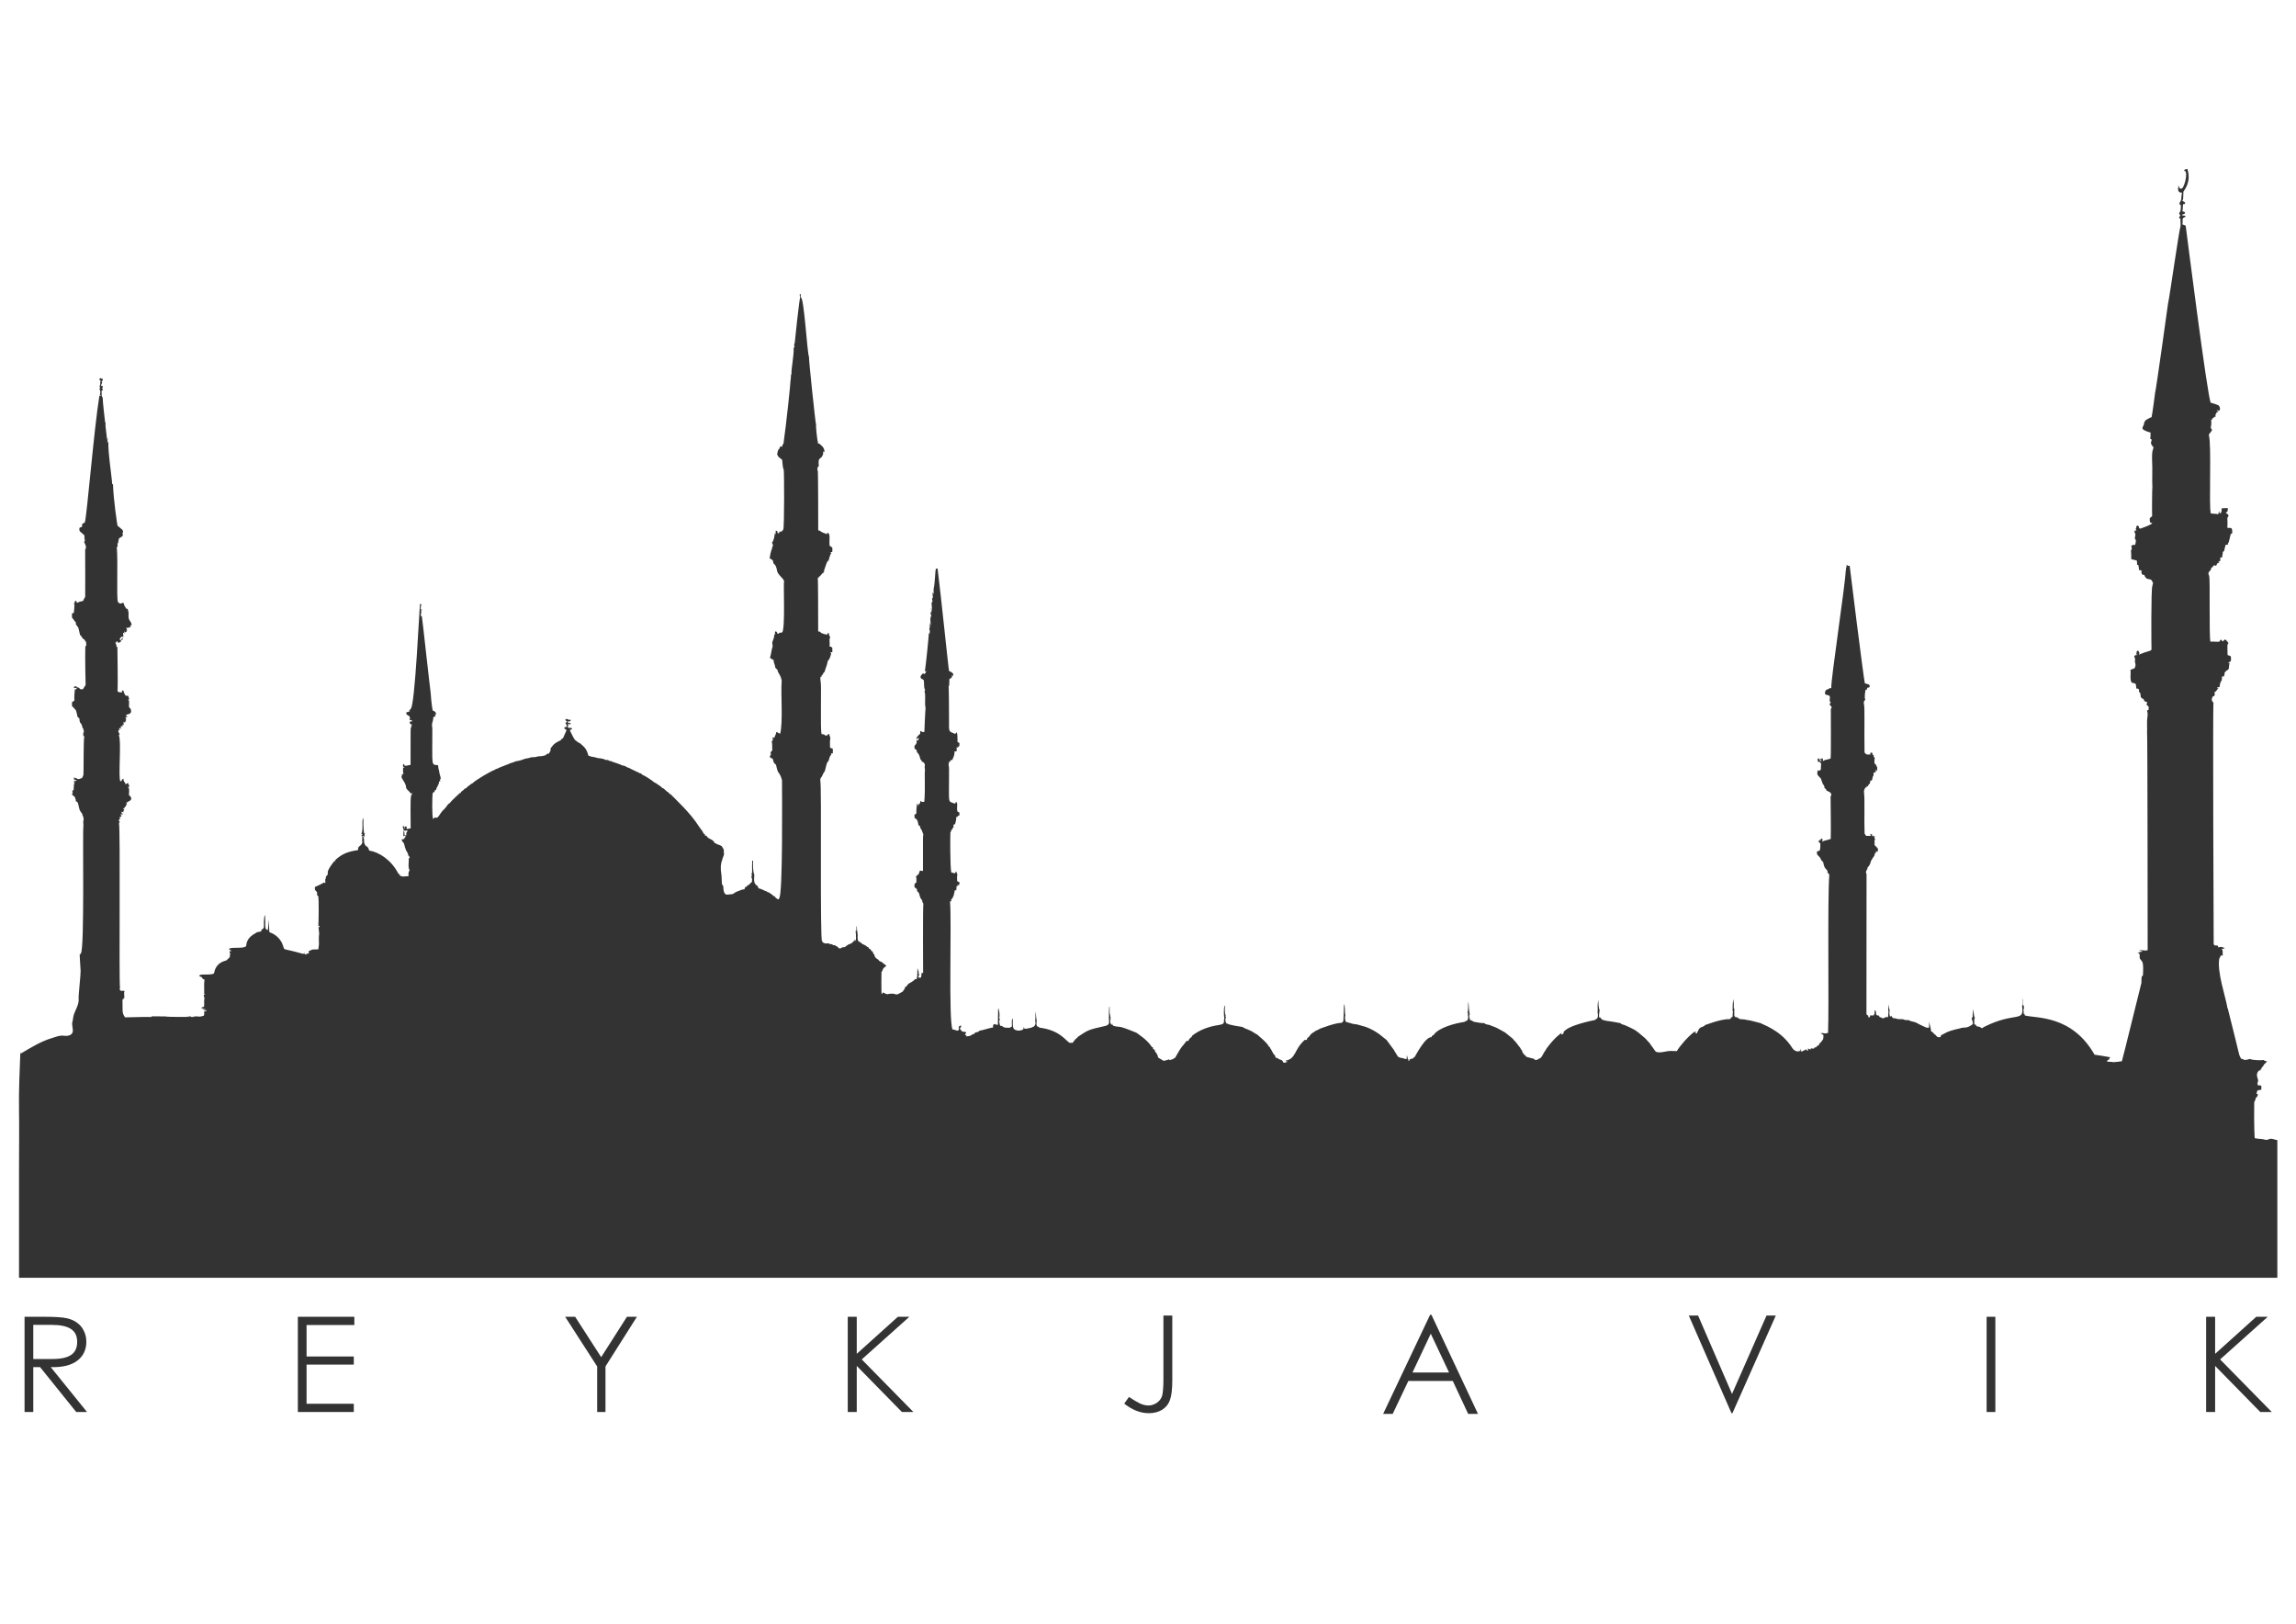 <?xml version="1.0" encoding="UTF-8"?>
<svg width="297mm" height="210mm" enable-background="new 0 0 2560 1326.821" version="1.1" viewBox="0 0 1122.5 793.7" xml:space="preserve" xmlns="http://www.w3.org/2000/svg"><g transform="translate(0 4.708)" fill="#333"><path d="m1109 552.25c-1.03 0.651-2.152-0.155-3.231-0.152-1.166-0.018-2.305-0.24-3.441-0.436 0 0-0.426-5.221-0.242-17.257-0.034-0.838 0.848-1.402 0.646-2.277 0.656-0.39 0.942-1.122 1.252-1.785-0.27-0.141-0.529-0.275-0.776-0.404 0.094-0.593 0.227-1.196 0.58-1.693 0.571-0.113 1.166-0.164 1.753-0.277-0.042-0.656 0.169-1.369-0.076-1.981-0.566-0.191-1.157-0.173-1.725-0.213-0.018-0.474-0.024-0.942-0.013-1.406 1.154-1.343-1.804-3.443 0.767-5.838 0.252-9e-3 0.518-0.014 0.799-9e-3 -0.111-0.249-0.21-0.494-0.295-0.732 0.127 0.067 0.379 0.203 0.506 0.27-0.055-1.042 1.157-1.439 1.321-2.429 0.67-0.319 0.956-1.048 1.528-1.494-0.446-0.231-0.947-0.284-1.42-0.3 0.013-0.106 0.028-0.319 0.037-0.427-1.027 0.21-5.228 0.292-6.993-0.474-0.991 0.286-1.998 0.589-3.051 0.418-0.242-0.496-0.801-0.446-1.245-0.515-1.417-2.786 0.034 1.26-6.244-23.456-0.111-0.455-0.094-0.942-0.423-1.293-0.963-5.933-5.231-17.682-3.979-24.356 0.423-0.323 0.471-0.871 0.624-1.342 0.323-0.012 0.665-0.014 1.021-0.012-0.077-0.958 0.046-1.933-0.118-2.877-0.116-0.063-0.342-0.189-0.457-0.252 0.064-0.058 0.194-0.176 0.259-0.233 0.432 0.136 0.871 0.028 1.291-0.159-0.621-0.531-1.432-0.686-2.215-0.707-0.293 0.118-0.58 0.252-0.88 0.254-0.132-0.293-0.238-0.607-0.314-0.903-0.49-0.025-0.965-0.046-1.429-0.063-0.192-0.187-0.374-0.365-0.545-0.536-0.014-0.431-0.506-116.98-0.094-118.11-0.554-0.543-1.007-1.182-0.811-1.995 0.21-0.377 0.356-0.785 0.48-1.198 0.134 0.019 0.397 0.056 0.531 0.074 0.607-0.605 0.404-1.432 0.314-2.182 0.192-0.074 0.402-0.136 0.631-0.187 0.39-0.584 0.783-1.201 1.429-1.538-0.178-3e-3 -0.533-5e-3 -0.711-7e-3v-0.48c0.464 0.053 0.901-0.092 1.259-0.413-0.288-0.744 0.229-1.43 0.337-2.15 0.171-0.293 0.358-0.58 0.559-0.864 0.067-0.653 0.143-1.307 0.201-1.961 0.277 0.025 0.568 0.055 0.873 0.085 0.084-0.448 0.208-0.885 0.36-1.314-0.039-0.171-0.063-0.339-0.072-0.503 1.383-1.754 1.156-0.779 2.088-1.919 0.018-0.94 0.198-1.864 0.353-2.785-0.159-0.014-0.478-0.039-0.64-0.051l-0.013-0.194c0.162-9e-3 0.485-0.03 0.646-0.039-0.039-0.106-0.118-0.321-0.157-0.43 0.173 0 0.52-3e-3 0.693-5e-3 0.254-0.847 0.295-1.773 0.088-2.63-0.489-0.279-1.028-0.439-1.547-0.605-0.135-5.383-0.247-4.997 0.462-5.826-0.413-0.635-0.889-1.229-1.444-1.734-0.584-0.032-1.044 0.383-1.206 0.917-0.478-0.187-0.827-0.559-1.067-0.988-0.321 0.335-0.598 0.7-0.801 1.111-1.457 0.09-2.91-0.155-4.358-0.025-0.699-3.768-0.072-29.89-0.557-32.021-0.104-0.566-0.626-1.111-0.317-1.691 0.222-0.825 1.314-1.141 1.229-2.085 0.039-0.554 0.656-0.633 1.083-0.778-0.093-0.046-0.275-0.136-0.365-0.182 0.312-0.226 0.649-0.45 0.982-0.679 0.21 0.136 0.434 0.275 0.67 0.416 0.284-0.33 0.487-0.716 0.515-1.161 0.436-0.132 0.836-0.367 1.18-0.684-0.148-0.03-0.441-0.092-0.586-0.123l0.021-0.095c0.358-0.118 0.718-0.282 1.035-0.52-0.141-0.563-0.129-1.141 0.072-1.686 0.106 0.06 0.314 0.178 0.418 0.238 0.106-0.076 0.314-0.231 0.418-0.309-0.03-0.677 0.123-1.34 0.312-1.986-0.034-0.104-0.099-0.317-0.134-0.423 0.231-0.194 0.478-0.388 0.734-0.577 0.162-1.023 0.513-2 0.767-3.002 0.392-0.06 0.787-0.118 1.206-0.169-0.048-0.187-0.085-0.374-0.106-0.556 0.084-0.102 0.254-0.302 0.339-0.404 0.11-0.457 0.794-2.789 0.993-4.034 0.307-0.286 0.945-0.45 0.818-0.986-0.132-0.668 0.03-1.531-0.487-2.03-0.661-0.083-1.314-0.087-1.961-0.157 0.362-4.725-0.51-4.243 0.683-5.916-0.358-0.575-0.781-1.132-1.478-1.275 0.288-0.275 0.6-0.529 0.871-0.836 0.166-0.503 0.162-1.044 0.224-1.563-1.051-0.023-2.097-7e-3 -3.131 0.118 0 0.374 0.025 0.753 0.064 1.132-0.064 0.21-0.112 0.425-0.148 0.64-0.087 0.012-0.258 0.037-0.344 0.051 0.416 0.277 0.392 0.478-0.074 0.603-0.291-0.129-0.556-0.3-0.803-0.453 0.115-0.118 0.349-0.353 0.464-0.471-0.108 0-0.328-5e-3 -0.436-7e-3 -0.106 0.462-0.208 0.924-0.317 1.381-1.307-0.402-2.727-0.058-3.99-0.591l0.328-0.067c-0.983-2.9 0.442-34.029-0.926-37.891 0.021-1.183 1.462-1.649 1.508-2.829-0.224-0.295-0.446-0.58-0.58-0.912 0.114-1.571 0.378-0.628 0.22-4.145 0.104 0.076 0.312 0.229 0.416 0.305 0.022-0.152 0.064-0.455 0.088-0.607 0.596-0.467 1.183-0.972 1.915-1.238-0.085-0.019-0.254-0.056-0.34-0.074 0-0.282 0-0.561 0.025-0.838 0.102-0.081 0.302-0.24 0.402-0.321 0.016-0.155 0.048-0.467 0.065-0.621 0.268-0.072 0.552-0.141 0.85-0.206-0.275-0.344-0.538-0.69-0.757-1.058 0.363 0.173 0.718 0.379 1.078 0.596 0.94-0.688 0.529-2.242-0.307-2.836-1.175-0.52-2.427-0.845-3.656-1.19-1.587-2.159-12.179-86.11-12.265-86.542-0.547-0.178-1.074-0.399-1.594-0.614 0.245-1.004-0.06-2.037 0.208-3.039 0.48-0.282 1.044-0.494 1.397-0.96-0.457-0.413-1.081-0.39-1.632-0.284 0.013-0.152 0.018-0.455 0.026-0.607 0.529-0.067 1.141-0.196 1.365-0.767-0.252-0.563-0.885-0.663-1.411-0.757 0.439-1.176 0.069-2.462 0.464-3.651 0.104 0.074 0.314 0.217 0.42 0.291 0.182-0.254 0.386-0.503 0.578-0.771-0.377-0.48-0.982-0.681-1.462-1.016 0.097-0.291 0.242-0.566 0.393-0.845 0.132-1.19 0.025-2.39 0.134-3.58 0.516-0.979 4-4.892 1.926-11.168-0.52 0.152-1.102 0.189-1.515 0.552-0.173 0.457 0.407 0.527 0.684 0.734 0.554 1.679 0.108 3.487-0.293 5.15-1.314 4.321-2.02 3.178-2.651 3.037-0.189-0.457-0.242-1.064-0.771-1.252 0.054 0.136 0.157 0.411 0.208 0.547-0.312 0.822-0.295 1.831 0.335 2.506 0.321 0.402 0.898 0.254 1.365 0.353-0.215 1.099-0.243 2.219-0.356 3.328-0.072 0.852-1.074 1.413-0.806 2.316 0.192 0.213 0.434 0.399 0.674 0.591-0.069 0.739-0.123 1.48-0.145 2.224-0.048 0.679-0.6 1.183-0.753 1.827 0.162 0.279 0.381 0.527 0.603 0.781-0.231 0.379-0.469 0.753-0.651 1.152 0.141 0.256 0.439 0.363 0.684 0.545 0.039 1.187 0.12 2.374 0.072 3.563-0.677 1.518-5.334 34.607-6.173 38.217 0 0.142-5.853 42.309-6.281 43.323 0 0.361-1.444 11.047-1.716 11.895-0.632 0.161-1.174 0.426-2.875 1.434-0.326 0.536-0.815 1.023-0.818 1.686 0.013 1.716-3.128 2.621 3.295 4.448-0.069 0.231-0.127 0.467-0.171 0.704 0.167 0.725 0.025 1.462-0.106 2.18 0.231 0.176 0.483 0.356 0.741 0.531-0.051 0.402-0.123 0.803-0.346 1.148-0.124 1.002 0.471 1.845 1.192 2.473-0.037 1.731-0.94 0.512-0.619 7.935 0.175 1.434-0.102 9.654 0.099 11.468-0.136 0.722-0.226 12.074-0.127 14.325-0.392 0.351-0.781 0.702-1.161 1.048-0.037 0.73-0.013 1.468 0.263 2.159 0.314 0.053 0.642 0.109 0.982 0.169-0.358 0.964-4.973 2.385-5.951 2.81-0.203-0.171-0.397-0.335-0.58-0.496 0-0.152-0.016-0.452-0.022-0.605-0.24-0.169-0.485-0.337-0.695-0.499-0.238 0.189-0.45 0.383-0.66 0.58 0.383 0.411-0.081 0.757-0.245 1.129 0.102 0.201 0.226 0.399 0.372 0.596-0.224 0.363-0.716 0.411-0.778-0.079-0.063 0.351-0.129 0.704-0.166 1.062 0.771 0.825 0.348 2.071 0.15 3.05 0.889 0.864 0.467 2.164 0.121 3.185-0.309-0.014-0.607-0.025-0.889-0.032-0.307 0.118-0.621 0.233-0.903 0.351 0.132 0.624 0.194 1.256 0.206 1.896-0.739 0.721-0.178-0.06-0.235 4.743 0.901 0.238 1.82 0.406 2.72 0.677 0.074 0.674 0.141 1.358 0.123 2.041 0.148 0.032 0.443 0.092 0.591 0.123 0.15 0.818 0.358 1.633 0.328 2.473 0.406 0.055 0.831 0.111 1.258 0.164-0.132 0.746-0.108 1.497 0.432 2.09 0.291 0.051 0.605 0.106 0.929 0.166 0.94 2.913 2.74 1.394 3.672 2.716 0.134 0.395 0.335 0.778 0.584 1.127-0.094 0.483-0.196 0.963-0.312 1.439-0.732 1.315-0.489 30.434-0.443 30.866 0.147 1.142-1.441 0.734-6.2 2.833 0.099-0.256 0.212-0.51 0.339-0.762-0.189-0.397-0.369-0.792-0.547-1.183-0.143 9e-3 -0.425 0.03-0.566 0.041-0.21 0.317-0.42 0.631-0.614 0.947 0.143-0.072 0.432-0.22 0.575-0.291-0.231 0.374-0.439 0.753-0.63 1.143 0.39 0.014 0.792 0.037 1.205 0.072-0.483 0.189-0.993 0.242-1.49 0.263-0.217 0.298-0.785 0.571-0.399 0.965 0.66 0.901-0.056 2.039 0.416 2.993 0.206 0.506 0.03 1.06 0 1.589-0.153 0.279-0.302 0.564-0.416 0.857-0.656 0.284-1.323 0.533-1.99 0.755 0.411 1.585-0.432 4.561 0.637 6.238 0.651 0.102 1.33 0.252 1.905 0.61 0.448 0.695 0.104 1.649 0.473 2.353 0.178-5e-3 0.536-0.016 0.714-0.021 0.596 0.242 0.503 0.843 0.448 1.376 0.222 0.305 0.452 0.612 0.693 0.924 0.055 0.626 0.148 1.249 0.231 1.877 0.33 0.374 0.73 0.672 1.201 0.882 0.402 0.111 0.314 0.605 0.46 0.926 0.469 0.353 1.03 0.538 1.598 0.706-0.194 0.307-0.397 0.612-0.545 0.94 0.321 0.471 0.739 0.871 1.164 1.263-0.03 0.499-0.057 1.002-0.083 1.508-1.542 0.302 0 0.468-0.596 3.688-0.295 1.582-0.031 6.059-0.139 6.926 0.245 1.306 0.285 106.38 0.286 106.81-2.043 0.565-1.956-0.367-4.372 0.199 0.609 0.102 1.312 0.025 1.815 0.483-0.926 0.132-1.813 0.406-2.692 0.688 0.719-0.256 1.871 0.605 1.09 1.245 0.081-0.037 0.24-0.106 0.321-0.143-0.037 0.6-0.273 1.3 0.166 1.822 0.977 1.585 1.79 0.627 1.358 8.131-0.208 0.132-0.402 0.268-0.582 0.413-0.143 1.055-0.143 2.12-0.159 3.185-0.351 1.167-8.96 36.533-9.549 38.275-1.379 0.166-2.764 0.432-4.141 0.462-1.088-0.36-2.351 0.136-3.314-0.559 0.4-0.312 0.832-0.593 1.273-0.859 0.013-0.123 0.036-0.365 0.048-0.487 0.162-0.166 0.335-0.328 0.517-0.483-1.369-0.291-6.528-1.127-7.748-1.268-11.158-19.662-28.88-17.679-34.113-19.195-0.026-0.173-0.077-0.515-0.102-0.688-0.111-0.03-0.335-0.092-0.446-0.123 0.093-0.635-0.027-1.258-0.102-1.877 0.284-0.605 0.296-1.258 0.208-1.905-0.141-0.191-0.266-0.379-0.379-0.559 0.103-1.081-0.014-2.178-0.084-3.256-0.273 1.289 0.365 2.736-0.432 3.898 1.287 8.188-3.417 2.466-18.599 10.147-0.351 0.196-0.672 0.425-0.989 0.651-0.423-0.252-0.831-0.501-1.238-0.746-0.598-0.032-1.168-0.178-1.7-0.411 0.06-0.106 0.178-0.319 0.238-0.425-0.388-0.155-0.928-0.148-1.088-0.589 0-0.215 0.033-0.42 0.084-0.619-0.206-0.818-0.051-1.633 0.212-2.411-0.73-1.279-0.436-2.792-0.76-4.159-0.073 1.444-0.49 2.877-0.256 4.33-0.116-0.118-0.346-0.353-0.462-0.471-0.018 0.448-0.06 0.889-0.063 1.351 0.134-0.06 0.399-0.185 0.531-0.245-0.078 0.085-0.235 0.259-0.317 0.344 0.134 0.49 0.282 0.979 0.448 1.471-0.123 0.03-0.363 0.09-0.485 0.123 0.141 0.067 0.42 0.203 0.561 0.273-3.331 2.743-4.591 1.358-6.42 2.224-7.048 1.521-7.206 2.469-9.358 3.406-0.078 0.289 0 0.663-0.259 0.882-0.471 0.044-0.958 0.085-1.397-0.044-0.446-0.377-0.82-0.818-1.194-1.245-0.108-0.041-0.328-0.127-0.436-0.171-0.309-0.656-0.882-1.081-1.517-1.374-0.065-1.635-0.778-3.15-0.839-4.787-0.084 1.011-0.185 2.023-0.189 3.044-0.446-0.035-0.885-0.063-1.307-0.09 0 0-2.967-1.263-4.872-2.383-0.94-0.467-2.032-0.515-3.011-0.885-0.75-0.646-1.843-0.277-2.732-0.499-0.748-0.51-1.7-0.305-2.538-0.367-1.086 0.101-2.014-0.644-3.104-0.439-0.33-0.388-0.637-0.783-0.88-1.217-0.108 0.275-0.31 0.392-0.598 0.356-0.476-0.979-0.282-2.109-0.178-3.143-0.448-0.887-0.295-1.912-0.441-2.861-0.171 1.316-0.402 2.66-0.116 3.981-0.316 0.847 0.069 1.838-0.487 2.6-0.014-0.111-0.042-0.333-0.056-0.443-0.134 0.092-0.406 0.282-0.54 0.374-0.016-0.189-0.044-0.571-0.06-0.76-0.03 0.198-0.048 0.404-0.055 0.614-0.418 0.048-0.871 0.067-1.042 0.517-0.291-0.021-0.568-0.035-0.829-0.044-0.374-0.356-0.894-0.411-1.346-0.571-0.12-0.242-0.215-0.485-0.284-0.728-0.314-0.025-0.612-0.039-0.896-0.046-0.176-0.203-0.344-0.404-0.501-0.596 0.055-0.695-0.104-1.381-0.342-2.021-0.684 0.529-0.277 1.455-0.427 2.189-0.111-0.044-0.333-0.129-0.443-0.171 0.051 0.194 0.114 0.392 0.185 0.598-0.651 0.012-1.296 0.016-1.93 9e-3 -0.024 0.291-0.033 0.587-0.033 0.889-0.266 0-0.52 7e-3 -0.759 0.019-0.039-0.259-0.065-0.51-0.081-0.757-0.302-0.238-0.589-0.478-0.873-0.706-0.035-0.864 0.026-68.178 0.046-68.61-0.58-0.801-0.127-1.778 0.436-2.441 0-0.15 0-0.448-0.013-0.598 0.838-0.854 1.547-1.937 1.66-3.157 0.517-0.739 0.863-1.587 1.441-2.288 0.4-0.476 0.531-1.09 0.603-1.688 0.201-0.116 0.413-0.226 0.64-0.333-0.118-0.226-0.222-0.448-0.314-0.665 0.305 0.129 0.626 0.263 0.958 0.399 0.048-0.51 0.123-1.011 0.21-1.512-0.492-0.7-1.129-1.272-1.732-1.864 0.078-0.741 0.099-1.485-0.013-2.219 0.916-1.397-0.437-0.14 0.159-2.27-0.323 0.132-0.637 0.264-0.94 0.397 0.067-0.132 0.201-0.395 0.268-0.527-0.178 0.044-0.531 0.132-0.706 0.176v-0.94c-0.342 0.076-0.658 0.164-0.975 0.254 0.169 0.22 0.346 0.441 0.536 0.668-0.813-0.023-1.623-0.016-2.427-7e-3 -0.222-0.379-0.455-0.744-0.746-1.053-0.273-6.382 0.171-17.079-0.286-20.116-0.182-0.907 0.279-1.72 0.686-2.487 0.171-0.017 0.515-0.046 0.688-0.063-0.065-0.242-0.116-0.48-0.159-0.716 0.191 0.097 0.395 0.196 0.61 0.3 0.191-0.39 0.381-0.785 0.575-1.178 0.112-0.044 0.337-0.134 0.45-0.178 0.134-0.533 0.222-1.076 0.226-1.623 0.094 0.053 0.282 0.157 0.377 0.208 0.702-0.411 0.663-1.256 0.792-1.961 0.582-0.568 0.43-1.425 0.423-2.157 0.094 0.044 0.284 0.127 0.379 0.169 0.266-0.187 0.554-0.363 0.841-0.538-0.173-0.295-0.328-0.61-0.434-0.919 0.291 0.148 0.543 0.443 0.905 0.474 0.081-0.524 0.095-1.055 0.136-1.582-0.162-0.259-0.307-0.513-0.446-0.762 0.013-0.076 0.039-0.231 0.051-0.307-0.319-0.316-0.631-0.631-0.945-0.931-0.155-0.917-0.063-1.831 0.093-2.734-0.191-0.213-0.381-0.411-0.568-0.598 0.03-0.295 0.072-0.587 0.127-0.873-0.108 0.063-0.328 0.185-0.439 0.245-0.15-0.392-0.264-0.792-0.328-1.201-0.42-0.242-0.778-0.125-1.069 0.215 0.077 0.132 0.226 0.395 0.3 0.524-2.107 0.288-2.154 0.027-3.018-0.919-0.19-10.699 0.183-22.166-0.266-23.589-0.289-0.781 0-1.739 0.66-2.238-0.588-1.041-0.103-3.542 0.123-4.891 0.152 7e-3 0.455 0.023 0.607 0.03 0.026-0.155 0.078-0.464 0.104-0.617 0.136-0.191 0.282-0.381 0.443-0.566 0.552 0.513 0.841-0.224 0.924-0.693-0.157-0.222-0.305-0.441-0.439-0.658-0.663-0.231-1.328-0.446-2.002-0.605-0.64-2.54-7.408-57.012-7.415-57.444-0.363 7e-3 -0.718 0.017-1.055 0.032 0.031-0.12 0.058-0.241 0.081-0.362-0.187-0.012-0.374-0.029-0.559-0.051 0.013 0.379 0.038 0.756 0.161 1.122l-0.169-0.051-0.148-0.374c-0.15 0.785-0.022 1.609-0.27 2.378-0.156 6.182-7.507 54.622-7.025 57.098-0.279 5e-3 -0.545 0.016-0.799 0.03-0.097 0.079-0.289 0.238-0.383 0.317-1.845 0.613-1.718 0.941-1.963 2.376 0.145 0.157 0.3 0.319 0.467 0.483 0.587 0.159 1.219 0.245 1.764 0.561 0.741 0.931-0.552 2.508 0.672 3.185-0.259 0.33-0.478 0.688-0.607 1.088 0.346 0.399 0.688 0.818 1.055 1.214-0.069 0.356-0.235 0.674-0.436 0.972-0.055 0.925 0.193 23.385-0.129 24.218-0.944 0.249-1.859 0.614-2.827 0.746-0.307 0.162-0.612 0.323-0.9 0.49-0.026-0.423-0.033-0.836-0.034-1.247-0.372-5e-3 -0.728-3e-3 -1.076 3e-3 -0.118 0.231-0.226 0.464-0.324 0.702 0.106-5e-3 0.319-0.012 0.425-0.014 0.048-0.157 0.145-0.469 0.194-0.624 0.09 0.377 0.037 0.757-0.123 1.113l0.222-0.032v0.27c-0.312-0.198-0.621-0.392-0.921-0.575v-0.631c-0.317-0.106-0.635-0.206-0.931-0.298-0.014 0.462-0.013 0.929 0 1.397 0.252 0.063 0.515 0.132 0.79 0.203-0.229 0.065-0.684 0.191-0.912 0.254 0.496 0.074 0.993-0.051 1.483-0.178-0.039 0.087-0.115 0.263-0.155 0.351 0.759 0.373 0.339 1.202 0.324 3.526-0.289 0.169-0.573 0.342-0.841 0.522-0.247-0.092-0.485-0.18-0.714-0.263-0.258 2.28-0.525 1.838 1.561 4.044 0.307 0.854 0.6 1.718 0.928 2.568 0.45 0.619 0.986 1.24 0.847 2.076 0.496 0.266 0.901 0.651 0.998 1.24 0.836 0.474 2.071 0.658 2.279 1.785 0.254 0.402-0.067 0.774-0.289 1.097 0 0.431 0.237 17.915 0.078 20.754-2.007 0.777-2.853 0.574-4.348 1.422 0.356-0.404 0.439-0.885 0.259-1.388-0.219-0.102-0.425-0.198-0.619-0.293-0.141 0.411-0.28 0.827-0.421 1.24-0.046-0.162-0.136-0.487-0.182-0.649-0.291 0.317-0.6 0.64-0.667 1.083 0.321 0.22 0.614 0.503 0.889 0.801-0.076 1.183 0.145 2.418-0.351 3.54-0.425 0.12-0.873 0.182-1.245 0.402-0.191 0.485-0.081 1.069 0.114 1.545 0.549 0.704 1.39 1.201 1.674 2.097 0.21 0.637 0.735 1.079 1.203 1.54 0.6 3.549 1.548 3.164 2.162 4.395-0.067 0.169-0.123 0.344-0.164 0.527 0.358 0.381 0.75 0.755 0.995 1.242-0.964 12.686-0.076 64.92-0.617 77.318-0.76 0.187-1.552 0.404-2.307 0.118-0.471 5e-3 -0.931 0-1.381-0.016 0.494 0.286 0.965 0.617 1.439 0.956-0.033 0.663 0.014 1.344-0.138 2.002-0.501 0.822-1.115 1.598-1.868 2.201-0.116 0.302-0.231 0.603-0.319 0.919-0.155-0.016-0.46-0.046-0.614-0.063 0 0.134-0.013 0.404-0.018 0.538-0.132-0.081-0.395-0.242-0.524-0.321 0.039 0.213 0.069 0.42 0.132 0.644-0.478 0.102-1.277-5e-3 -1.233 0.707-0.554-0.037-1.097-0.072-1.635-0.12 0.013 0.15 0.027 0.448 0.037 0.598-0.494-0.21-0.989-0.399-1.485-0.564 0.081 0.317 0.176 0.64 0.275 0.965-0.176 0.012-0.524 0.03-0.7 0.039-0.09-0.159-0.27-0.483-0.36-0.644-0.247 0.173-0.478 0.356-0.702 0.54-0.404 0.044-0.843 0.076-0.982 0.529-0.328-0.016-0.644-0.028-0.945-0.032-0.048-0.416-0.099-0.836-0.138-1.238-0.171 0.411-0.268 0.836-0.321 1.282l-0.335-0.268c-0.016-0.076-0.051-0.226-0.067-0.3-0.039 0.189-0.058 0.392-0.058 0.603-2.608 0.104-3.232-1.864-4.141-3.044-5.518-7.707-13.72-10.134-14.505-10.775-2.427-0.568-4.79-1.415-7.277-1.667-1.321-0.513-3.164 0.191-4.064-1.152-0.36-0.053-0.702-0.095-1.039-0.134-0.196-0.233-0.381-0.46-0.559-0.679-0.184-4.891 0.451-1.76-0.279-4.039 0.114-1.376 0.013-2.771-0.187-4.131-0.286 1.746-0.411 3.508-0.316 5.277h-0.286c0.671 0.945 0.325-0.094 0.215 3.49-0.213 0.06-0.434 0.092-0.631 0.141-0.021 0.097-0.06 0.289-0.078 0.386-0.205 0.164-0.399 0.337-0.582 0.515-4.491-0.16-11.698 2.849-12.147 2.9-0.758 1.231-2.643 0.421-3.494 3.044-0.374 0.22-0.395 0.646-0.457 1.032-0.302-7e-3 -0.605-0.014-0.892-9e-3 0.176-0.224 0.365-0.439 0.564-0.651-0.323-0.048-0.637-0.09-0.94-0.125-3.27 2.364-7.516 7.467-8.554 9.424-1.224 0.079-2.441-0.152-3.658-0.03-1.6 7e-3 -6.005 1.614-7.069-0.166-0.827-1.044-1.448-2.24-2.378-3.196 0.016-0.06 0.051-0.185 0.067-0.247-0.831-0.644-1.383-1.55-2.129-2.27-1.145-1.159-2.513-2.064-3.676-3.196-0.473-0.233-0.91-0.515-1.236-0.917-0.017-7e-3 -2.391-1.433-5.58-2.716-0.663-0.268-1.496-0.261-1.933-0.901-0.013 0-4.191-0.86-6.972-1.141-0.564-0.231-1.15-0.377-1.744-0.413-0.446-0.39-0.857-0.811-1.222-1.265-0.127-9e-3 -0.386-0.03-0.513-0.039-0.127-1.198 0.159-2.365 0.254-3.547-0.704-1.594-0.485-3.353-0.637-5.039-0.263 1.605-0.469 3.24-0.238 4.866-0.108 0.321-0.196 0.656-0.291 0.986 0.123-0.063 0.365-0.187 0.487-0.249-0.18 0.372-0.353 0.748-0.527 1.125 0.116-0.028 0.344-0.083 0.459-0.111-0.152 0.684-0.037 1.399-0.166 2.087-0.31 0.547-0.944 0.803-1.399 1.21-0.431 0.119-13.321 2.472-15.438 6.059 0.108-0.016 0.326-0.046 0.432-0.063-0.305 0.284-0.596 0.589-0.767 0.975-0.185 0.017-0.554 0.046-0.737 0.06 0.072-0.199 0.217-0.593 0.291-0.792-0.475 0.268-3.814 2.639-7.683 8.059-0.027 0.099-0.084 0.302-0.111 0.402-1.18 1.185-1.434 3.034-2.826 4.044-0.513 0.056-0.912 0.349-1.256 0.702-0.501 0.019-0.995 0.035-1.48 0.058 0.026-0.116 0.074-0.344 0.099-0.46-1.321-0.317-2.631-0.681-3.937-1.037-0.448-0.506-0.921-0.982-1.427-1.413-0.229-0.399-0.45-0.79-0.695-1.161-0.013-0.118-0.027-0.353-0.037-0.474-0.43-0.383-0.711-0.88-0.931-1.393-1.178-1.342-2.071-2.965-3.452-4.101 0-0.046 0.017-0.136 0.021-0.18-0.138-0.082-3.845-3.102-3.944-3.192-0.431-0.156-4.08-2.438-5.573-2.871-0.626-0.182-1.219-0.441-1.797-0.721-0.91-0.36-2.106-0.148-2.776-0.982-1.517 0-3.002-0.254-4.48-0.54-0.968 0.023-1.568-0.931-2.515-0.963-0.115-0.912-0.725-1.933-0.153-2.778-0.392-2.049-0.478-4.134-0.656-6.205-0.399 1.921 0.242 4.013-0.626 5.845 0.134-0.132 0.404-0.392 0.538-0.524-0.063 0.379-0.124 0.762-0.182 1.15 0.242 1.032 0.33 2.288-0.683 2.94-0.372 0.079-0.739 0.178-0.984 0.478-4.391 0.612-12.738 2.76-15.147 6.459-0.27 0.132-0.547 0.259-0.806 0.397-0.056 0.203-0.102 0.411-0.138 0.626-2.936-0.465-7.866 9.099-8.166 9.53-0.489 0.363-0.96 0.744-1.425 1.132-0.164-0.065-0.319-0.123-0.46-0.171-0.302 0.24-0.621 0.452-0.942 0.656 0.063 0.104 0.189 0.312 0.252 0.416-0.157 0-0.476-5e-3 -0.633-5e-3 0.067-0.226 0.143-0.443 0.226-0.658-0.104-7e-3 -0.314-0.019-0.418-0.025-0.09-0.737-0.266-1.457-0.471-2.162-0.053 0.64-0.09 1.286-0.12 1.935-1.141 0.087-2.088-0.684-3.226-0.58-0.284-0.284-0.651-0.413-1.009-0.52-4.192-6.582 0.93 0.719-5.593-8.2-1.242-0.763-4.14-4.133-10.129-6.385-8.21-2.479-2.753-0.315-9.771-2.482-0.464-1.046-0.545-2.21-0.27-3.309-0.455-1.797 0.065-3.7-0.58-5.459-0.162 0.906-0.203 5.953-0.365 8.233-0.056 0.478-0.566 0.7-0.866 1.014-3.204-0.027-10.369 2.826-10.801 2.951-0.099 0.076-0.295 0.231-0.395 0.31-0.492 0.182-0.965 0.397-1.432 0.626-0.878 0.769-2.127 1.113-2.746 2.157-0.395 0.633-0.961 1.132-1.529 1.603-0.033 0.24-0.054 0.487-0.067 0.741-0.337-0.032-0.67-0.06-0.993-0.081-5.269 4.554-4.248 9.241-9.316 10.147v0.36c0.208 0.025 0.624 0.079 0.832 0.104-0.478 0.515-1.224 0.503-1.861 0.628-0.238-0.363-0.474-0.714-0.688-1.079-0.7-0.6-1.824-0.423-2.316-1.279-0.319-0.046-0.621-0.079-0.921-0.106-0.118-0.395-0.226-0.778-0.351-1.155-1.18-0.917-1.441-2.561-2.443-3.649 0.013-0.079 0.03-0.231 0.039-0.307-0.189-0.12-0.37-0.233-0.543-0.339-0.813-1.904-4.923-5.118-5.692-5.87-1.347-0.626-2.46-1.676-3.877-2.157-1.083-0.582-2.351-0.803-3.321-1.57-0.462-0.046-7.169-1.074-7.353-1.644-0.132-0.012-0.399-0.03-0.531-0.041-0.529-0.947-0.79-2.15-0.192-3.127-0.078-0.074-0.24-0.22-0.321-0.293 0.039-0.087 0.118-0.263 0.157-0.351-0.564-1.522-0.386-3.154-0.409-4.739-0.141-0.152-0.275-0.298-0.399-0.436 0.037 0.104 0.111 0.31 0.148 0.413-0.319 1.072-0.277 4.941-0.048 5.806-0.212 0.781-0.021 1.616-0.259 2.39-0.471 0.854-1.596 0.834-2.425 1.062-4.725 0.679-9.433 2.307-13.17 5.344-0.016 0.125-0.046 0.374-0.06 0.499-0.841 0.39-1.386 1.15-1.695 2.002-0.277-0.049-0.543-0.085-0.804-0.118-0.706 1.069-1.603 1.991-2.392 2.995-1.275 1.658-2.138 3.577-3.258 5.335-0.111 0.037-0.328 0.111-0.439 0.15-0.552 0.628-1.45 0.637-2.164 0.982-0.076-0.102-0.231-0.307-0.307-0.409-0.919 0.314-1.848 0.644-2.824 0.693-1.351-0.982-1.095-0.572-2.568-1.63-0.051-0.834-0.817-2.415-1.469-2.836-0.084-0.266-0.134-0.529-0.143-0.794-0.252-0.187-0.503-0.36-0.75-0.527-0.056-0.118-0.171-0.353-0.226-0.471 0.018-0.101 0.056-0.307 0.076-0.411-0.129-9e-3 -0.386-0.025-0.513-0.035-2.124-3.521-6.872-6.448-7.597-7.025-10.386-4.239-7.131-2.209-11.295-3.39-0.178-0.249-0.356-0.487-0.524-0.721 0.065-0.058 0.192-0.169 0.256-0.224-0.051-0.018-0.152-0.051-0.205-0.07-0.063 0.166-0.187 0.499-0.252 0.665-0.261-0.348-0.485-0.695-0.704-1.06-0.018-0.469-0.048-0.935-0.067-1.395 0.078-0.141 0.235-0.425 0.314-0.568-0.093-0.092-0.277-0.277-0.369-0.37 0.102-0.092 0.307-0.275 0.411-0.365-0.072-0.053-0.212-0.162-0.284-0.217 0.048-0.778-0.363-1.494-0.339-2.265-0.016-0.861 0.013-1.72 0-2.575l-0.224-0.019c-0.285 4.596-0.081 6.872-0.081 6.872 0.095 0.556-0.013 1.111-0.213 1.637-0.383 0.148-0.746 0.337-1.042 0.624-9.685 2.176-8.842 2.142-14.057 5.522-0.056 0.111-0.171 0.333-0.226 0.443-1.051 0.513-1.519 1.647-2.312 2.443-0.506-0.012-1.007-0.023-1.504-0.037-2.108-1.392-4.987-6.233-14.733-7.408-0.077-0.099-0.231-0.298-0.31-0.395-0.127-0.014-0.379-0.037-0.503-0.048-0.18-0.245-0.358-0.483-0.531-0.711-0.063-0.764-0.094-1.533 0.073-2.281-0.321-1.46-0.293-2.958-0.508-4.42-0.198 1.245 0 2.513-0.15 3.766-0.279 1.756 0.754 1.964-0.757 3.609-0.365 0.072-0.73 0.164-0.982 0.453-1.224 0.187-2.392 0.677-3.651 0.571-0.063-0.337-0.123-0.667-0.176-0.991-0.111 0.423-0.185 0.857-0.326 1.279-1.293 0.778-3.002 0.85-4.312 0.079-0.18-0.233-0.358-0.457-0.531-0.672-0.534-1.577-0.143-3.256-0.358-4.873-0.753 1.249-0.254 2.785-0.392 4.166-0.348 0.076-0.686 0.189-0.861 0.522-3.002 0-2.622-0.01-3.609-0.554-0.249-0.494-0.829-0.328-1.263-0.372-0.242-0.783-0.381-1.587-0.462-2.395 0.124-0.235 0.261-0.462 0.397-0.686-0.127-0.21-0.247-0.413-0.358-0.612 0.321-1.612 0.069-3.251-0.379-4.806h-0.162s-0.111 7.676-0.124 7.965c-0.506 0.032-1.039 0.065-1.42-0.323-0.882-0.051-1.176 0.912-0.868 1.61-2.277 0.383-4.445 1.252-6.718 1.621-0.446 0.709-1.325 0.728-2.058 0.891-0.291 0.653-0.984 0.85-1.614 1.011-0.704 0.827-1.882 0.774-2.868 0.866 0.067-0.245 0.136-0.483 0.213-0.716-0.242 0.058-0.48 0.12-0.714 0.189 0-0.141 0.013-0.423 0.013-0.564 0.115-0.099 0.351-0.295 0.467-0.395-0.013-0.138-0.021-0.418-0.03-0.559-0.483-0.155-0.977-0.282-1.478-0.224-0.266-0.134-0.536-0.273-0.787-0.395-0.039-0.111-0.114-0.335-0.152-0.448-0.166-0.138-0.328-0.27-0.48-0.395-0.013-0.314-0.016-0.621-0.021-0.926l0.157 0.032 0.114 0.365c0.191-0.425 0.43-0.88 0.169-1.328-0.312 0.171-0.621 0.342-0.931 0.51-0.063 0.173-0.12 0.353-0.169 0.543 0.302 0.587 0.072 1.115-0.372 1.55-0.924-0.021-1.693-0.633-2.619-0.612-2.061-3.989-0.385-51.55-1.229-62.582 0.171-0.041 0.515-0.123 0.686-0.164-0.084-0.213-0.16-0.42-0.231-0.624 1.367-1.194 1.531-3.104 1.898-4.766 0.213 0.058 0.432 0.118 0.658 0.185 0.037-0.721 0.3-1.473-0.013-2.162l0.194 0.032 0.051 0.326c0.527-0.058 0.39-0.42 0.226-0.769 0.358-0.067 0.861 0.097 1.071-0.307 0.046-0.36 0.048-0.721 0.076-1.071-0.377-0.233-0.76-0.446-1.148-0.635-0.044-1.062-0.138-2.141 0.116-3.182-0.166-0.409-0.323-0.818-0.467-1.229-0.072-0.079-0.213-0.235-0.282-0.314-0.112 0.323-0.194 0.67-0.386 0.963-0.612-0.12-1.198-0.333-1.808-0.439-0.653-1.909-0.584-19.417-0.448-19.848 0.123-0.065 0.37-0.199 0.492-0.266-0.099-0.213-0.194-0.418-0.282-0.621 0.157-0.044 0.471-0.129 0.628-0.173 0.037-0.238 0.084-0.469 0.134-0.695 0.767-0.249 0.554-1.069 0.478-1.672 0.27-0.136 0.549-0.268 0.834-0.392 0.217-1.118 0.711-2.228 0.515-3.386 0.295-0.085 0.589-0.169 0.896-0.245-0.046-0.076-0.136-0.226-0.18-0.302 0.295-0.127 0.596-0.254 0.903-0.374-0.021-0.448-0.016-0.896-0.064-1.335-0.305-0.196-0.64-0.33-0.94-0.508-0.595-2.056 0.555-4.123-0.771-4.743-0.157 0.279-0.037 0.755-0.381 0.921-3.76-1.333-2.879 0.375-2.954-13.262-0.081-1.94 0.198-3.907-0.217-5.815-0.037-0.628 0.339-1.196 0.494-1.79 0.106 0.106 0.321 0.319 0.43 0.423 0.013-0.33 0.027-0.658 0.046-0.982 0.196 0.094 0.397 0.194 0.603 0.298 1.122-1.687 1.482-3.749 1.305-4.429 0.339 0 0.681 5e-3 1.028 0.019 0.042-0.693 0.069-1.386 0.016-2.074 0.242 0.102 0.487 0.206 0.741 0.312-0.102-0.284-0.199-0.566-0.293-0.843 0.099 0.102 0.298 0.305 0.397 0.409 0.744-0.358 0.494-1.231 0.534-1.894-0.317-0.176-0.624-0.353-0.926-0.531-0.069-1.573 0.087-3.18-0.33-4.713-0.321 0.196-0.564 0.478-0.746 0.803-0.894-0.434-1.94-0.631-2.677-1.323-0.64-1.3-0.342-2.808-0.404-4.203-0.013-15.716-0.206-18.246-0.206-18.246 0.118 0.07 0.358 0.206 0.476 0.275-0.432-1.037 0.087-2.104-0.171-3.157 0.427-0.402 0.885-0.774 1.383-1.09-0.044-0.321-0.095-0.644-0.123-0.956 0.106 0.088 0.321 0.266 0.427 0.353 0.985-1.021-0.593-1.938-1.769-2.438-0.293-0.844-3.726-35.017-5.609-50.027-0.284-5e-3 -0.561-7e-3 -0.834-7e-3 -0.414 1.527-0.434 7.393-1.085 9.736 0.025 0.956-0.06 1.91-0.058 2.868-0.187-0.348-0.349-0.704-0.492-1.062-0.046 0.776 0 1.556 0.169 2.321 0.123 0.335-0.277 0.536-0.404 0.799-0.037 0.614 0.612 1.614-0.229 1.871-0.065 1.399 0.339 2.774 0.215 4.18l-0.206-3e-3c-0.027-0.554-0.048-1.104-0.157-1.642-0.189 0.718-0.085 1.457 0.138 2.157-0.106-3e-3 -0.314-9e-3 -0.42-0.012-0.053 0.619-0.073 1.268 0.332 1.792-1.081 1.522 0 3.395-0.515 5.062-0.106-0.596-0.157-1.194-0.229-1.787-0.114 0.822-0.166 1.665 0.027 2.482-0.543 0.485-0.222 1.132-0.021 1.7-0.067 0.49-0.123 0.984-0.171 1.483-0.112-0.18-0.222-0.358-0.321-0.533-0.099 2.486-1.516 16.024-1.965 18.929 0.18-0.111 0.538-0.328 0.716-0.436-0.213 0.575-0.307 1.305-0.921 1.612-0.252-0.094-0.494-0.198-0.728-0.307-2.118 1.923-1.029 2.554 0.314 3.145 0.501 1.64-0.145 3.455 0.776 4.993-0.112 0.203-0.22 0.411-0.319 0.624 0.724 2.339-0.102 5.463 0.52 8.23-0.166 0.786-0.591 11.203-0.593 11.634-0.404 0.014-0.804 0.03-1.196 0.046-0.145-0.379-0.496-0.467-0.848-0.513 0 0.43 0.013 0.864 0.026 1.298-0.739 0.801-1.921 1.522-1.919 2.725 0.418-0.268 0.838-0.534 1.27-0.785-0.123 0.494-0.259 0.986-0.399 1.476-0.196-0.07-0.591-0.208-0.788-0.277 0.021 0.469 0.037 0.938 0.073 1.411-0.293 0.467-0.536 1.002-1.021 1.307-0.024 0.476-0.073 0.958 0 1.439 0.233 0.275 0.587 0.406 0.901 0.589 0.123 0.392 0.226 0.797 0.316 1.21 1.994 1.984 0.932 3.227 2.191 3.928 0.014 0.127 0.044 0.386 0.06 0.515 0.346 0.192 0.697 0.381 1.058 0.568 0.187 0.342 0.432 0.672 0.54 1.06-0.018 0.76-0.279 1.543 0.033 2.284-0.324 3.605 0.235 9.269-0.344 15.898-0.397-3e-3 -0.792-3e-3 -1.178 5e-3 -0.268-0.176-0.531-0.344-0.792-0.503-0.018 0.517-0.026 1.042-0.03 1.568-0.148-0.226-0.291-0.45-0.427-0.67-0.016 0.176-0.046 0.522-0.063 0.695-0.305 0.295-0.591 0.607-0.878 0.919 0.09-0.342 0.189-0.677 0.286-1.011-0.124-5e-3 -0.372-9e-3 -0.494-0.012-0.169 1.512-0.349 3.018-0.282 4.549-0.196 0.215-0.386 0.436-0.566 0.665-0.093-0.03-0.28-0.09-0.374-0.123 0.09 1.39 0.06 1.751 0.06 1.751 0.676 0.626 1.47 0.307 1.88 3.526 0.261 0.178 0.531 0.358 0.803 0.54 0 0.635 0.22 1.229 0.697 1.667 0.246 0.879 0.566 1.167 0.907 2.46-0.32 1.504-0.101 0.157-0.182 17.758-0.501-0.06-0.991-0.129-1.483-0.206-0.196 0.582-0.397 1.164-0.621 1.739-0.478 0.328-0.903 0.723-1.314 1.129 0.302 0.938 0.208 1.93 0.208 2.903-0.31 0.24-0.628 0.474-0.894 0.762-0.128 0.524-0.039 1.076-0.026 1.619 0.395 0.242 0.762 0.538 1.106 0.866 0.048 0.409 0.127 0.822 0.245 1.226 0.739 0.192 0.822 1.004 1.108 1.598v0.3c0.132 0.377 0.256 0.757 0.379 1.145 0.337 0.499 0.681 0.998 1.011 1.508-0.03 0.085-0.09 0.256-0.12 0.342 0.21 0.342 0.448 0.679 0.589 1.067-0.282 1.334-0.146 33.406-0.124 33.838-0.191 7e-3 -0.575 0.021-0.764 0.028-0.034 0.75-0.081 1.51-0.252 2.249-0.439 3e-3 -0.873 0.012-1.3 0.028 0.087-0.381 0.173-0.767 0-1.132 0.106 7e-3 0.321 0.016 0.427 0.023v-0.771c-0.127 0.018-0.383 0.056-0.513 0.076 0.102-0.238 0.206-0.469 0.317-0.693-0.238-0.741-0.45-1.487-0.691-2.219-0.111 1.808 0.115 3.662-0.392 5.432-0.261 5e-3 -0.513 0.014-0.76 0.032-0.478 0.668-2.429 1.881-2.986 2.067-0.527 0.427-0.963 0.949-1.296 1.54-0.231 0.085-0.457 0.173-0.677 0.268-0.013 0.155-0.018 0.462-0.026 0.617-0.377 0.478-0.64 1.037-1.014 1.517-0.431 0.286-1.256 0.763-2.584 1.422h-0.931c-1.249-0.635-2.796-0.305-4.131-0.074-0.332-0.116-0.66-0.229-0.977-0.337-0.326-0.298-0.75-0.413-1.152-0.527-0.076 0.349-0.242 0.649-0.607 0.748-0.123-0.834-0.119-10.08-0.037-10.923 0.104-0.065 0.314-0.191 0.418-0.256 0.058-0.677 0.399-1.254 0.824-1.76 0.217-0.067 0.436-0.129 0.665-0.187-0.094-0.067-0.282-0.201-0.377-0.268 0.189-0.03 0.571-0.087 0.76-0.118 0.124-0.448-0.411-0.653-0.665-0.901-0.771-0.487-1.316-1.316-2.247-1.519-0.457-0.083-0.679-0.494-0.912-0.838-0.97-0.496-1.919-1.275-1.949-2.457-0.194-0.199-0.381-0.388-0.563-0.575-0.069-0.256-0.132-0.503-0.191-0.748-0.54-0.356-0.991-0.822-1.238-1.422-0.118-0.023-0.351-0.072-0.467-0.095-0.157-0.178-0.309-0.349-0.457-0.513 0.026-0.081 0.073-0.242 0.099-0.323-0.155-0.019-0.464-0.056-0.621-0.074-0.792-0.784-0.856-0.738-2.436-1.492-0.656-0.571-1.353-1.09-2.118-1.497-0.102-0.649-0.235-1.291-0.247-1.942 0.354-0.796-0.394-3.082-0.319-5.069l-0.217-5e-3v2.002c-0.102 0.039-0.307 0.12-0.411 0.159 0.185 1.305 0.231 2.63 0.18 3.949 0.018 0.457-0.326 0.799-0.549 1.164-0.013-0.233-0.046-0.697-0.06-0.928-0.424 1.071-1.569 2.143-3.057 2.381-0.065 0.067-0.196 0.203-0.261 0.27-0.538 0.238-1.014 0.589-1.404 1.025-0.663 0.222-1.598-0.065-1.998 0.635-0.349-7e-3 -0.693-0.014-1.032-0.016-0.321-0.37-0.6-0.827-1.088-0.975-0.314-0.113-0.624-0.229-0.762-0.549-0.425-0.03-0.843-0.041-1.258-0.046 0.013-0.106 0.024-0.317 0.03-0.42-0.416-0.012-0.822-0.014-1.224-0.021-0.538-0.672-1.388-0.279-2.104-0.346-0.571-3e-3 -1.046-0.335-1.536-0.566-0.021-0.321-0.037-0.64-0.051-0.951-0.067 0.226-0.127 0.46-0.18 0.7-1.171-0.418-0.112-77.149-0.901-78.731 0.027-0.381 0-0.767 0.099-1.134 0.448-0.593 0.885-1.201 1.125-1.912 0.259-0.827 1.067-1.372 1.173-2.254 0.203-1.023 0.485-2.025 0.757-3.028 0.189-0.785 1.004-1.254 1.122-2.062 0.145-0.954 0.556-1.857 1.217-2.566-0.09-0.109-0.266-0.326-0.353-0.434 0.324-5e-3 0.651-7e-3 0.984-3e-3v-2.247c-0.333-0.106-1.118-0.338-1.355-0.589-0.067-1.58-0.102-3.175 0.148-4.741-0.298-0.607-0.332-1.328-0.697-1.889-0.476-0.155-0.559 0.411-0.76 0.697-0.499-0.021-1.282 0.268-1.437-0.404-0.399-0.081-0.792-0.155-1.185-0.238l-0.116 0.224c-0.464-1.813-0.447-1.977-0.372-22.913-0.02-3.785-0.53-3.806-0.242-5.279 0.145-0.041 0.434-0.129 0.58-0.173-0.013-0.18-0.024-0.54-0.033-0.723 0.134-0.03 0.402-0.092 0.534-0.125 0.073-0.626 0.487-1.088 0.933-1.494 0.434-1.656 1.171-3.222 1.483-4.914-0.013-0.744 1.05-0.982 0.834-1.751 0.056 0.019 0.167 0.056 0.22 0.074 0.104-0.901 0.748-1.695 0.563-2.628-0.141-0.072-0.42-0.217-0.559-0.289 0.404-0.016 0.815-0.021 1.231-0.025 0-0.725 0-1.446-0.013-2.166-0.215-0.173-0.423-0.344-0.624-0.515-0.263-0.048-0.522-0.092-0.774-0.132 0.395-1.978-0.428-3.134 0.386-4.466-0.439-0.693-0.64-1.483-0.827-2.265-0.245 0.189-0.48 0.383-0.714 0.577 0.072 0.125 0.215 0.374 0.289 0.499-0.436-0.125-0.864-0.249-1.289-0.388-0.084 0.012-0.247 0.037-0.33 0.051-0.425-0.231-0.871-0.399-1.337-0.496-0.328-0.256-0.651-0.517-0.954-0.79-0.254-0.025-0.501-0.046-0.744-0.063-0.013-27.833-0.194-26.259-0.194-26.259 0.159-0.014 0.48-0.039 0.64-0.053-0.425-0.483 0.09-0.58 0.483-0.7 0.963-1.355 1.302-1.572 1.854-1.797-0.078-0.07-0.235-0.208-0.314-0.277 0.136-5e-3 0.409-0.014 0.545-0.021-0.051-0.109-0.155-0.328-0.206-0.436 0.651-1.679 0.995-3.473 1.896-5.048 0.078 0.051 0.233 0.155 0.312 0.208 0.439-1.367 0.626-2.861 1.455-4.067-0.259-0.099-0.515-0.196-0.764-0.293 0.39-0.039 0.788-0.072 1.19-0.104 0.021-0.73 0.116-1.466 0.013-2.191-0.404-0.328-0.914-0.492-1.302-0.829-0.376-2.98 0.662-6.06-1.205-6.471v0.81c-1.282-0.492-2.639-0.852-3.708-1.766-0.231-0.053-0.455-0.102-0.674-0.148 0-0.432-0.013-28.114-0.178-28.922-0.229-0.312-0.189-0.718-0.249-1.076 0.187-0.52 0.16-1.27 0.804-1.455-0.261-0.81-0.191-1.672-0.129-2.503-0.013-0.905 0.878-1.388 1.483-1.903 0.46-0.81 0.993-1.73 0.545-2.665 0.245 0.092 0.496 0.187 0.75 0.282 0.125-2.312-1.452-3.124-2.533-4.166-0.254-0.023-0.501-0.044-0.744-0.06 0.046-0.083 0.136-0.247 0.182-0.328-0.508-1.359-1.146-8.239-0.989-8.835-0.301-0.651-3.639-32.299-3.457-33.138-0.923-2.18-2.421-29.879-4.06-29.067 0.013-0.529 0.014-1.058 0.016-1.588-0.157-0.036-0.314-0.077-0.468-0.124 0 0.587-0.013 1.177 0.189 1.739-0.37 0.725-2.658 21.556-2.623 22.038-0.277 0.721-0.434 1.483-0.116 2.224-0.157 0.136-0.31 0.275-0.46 0.416 0.31 3.09-1.257 10.486-1.021 12.581-0.54 0.988-0.152 2.129-0.474 3.175 0.043 1.123-2.071 21.433-3.454 31.028-0.452 0.39-0.626 0.956-0.716 1.529-0.273-0.095-0.543-0.192-0.801-0.286-0.224 0.406-0.404 0.832-0.552 1.27-0.882 0.688-0.818 1.921-1.053 2.914 0.099 0.079 0.295 0.233 0.392 0.312 0.033 0.132 0.093 0.397 0.124 0.531 0.58 0.593 1.289 1.032 1.926 1.563 0.199 0.807 0.223 4.054 0.797 4.827 0.248 0.696 0.334 27.659-0.203 29.271-0.21 0.409-0.571 0.709-0.873 1.044-0.326-7e-3 -0.651-0.014-0.965-0.016-0.087 0.263-0.171 0.529-0.249 0.797-0.164 0-0.494 5e-3 -0.658 7e-3 -0.09-0.392-0.173-0.776-0.261-1.161-0.18 3e-3 -0.538 3e-3 -0.718 5e-3v1.702c-0.148-0.205-0.291-0.411-0.43-0.614-0.03 1.085-0.499 3.911-1.363 4.584 0.12 0.457 0.256 0.919 0.513 1.33-0.125 0.388-0.268 0.771-0.462 1.132-0.013 0.127-0.027 0.383-0.037 0.51-0.695 1.497-0.847 3.145-1.194 4.736 1.726 1.151 1.524 0.572 1.875 2.485 1.222 1.283 1.203 0.881 1.889 4.136 1.057 2.179 2.191 2.475 3.302 4.369-0.385 2.058 0.628 22.695-0.857 25.25-0.503 0.085-1.007 0.145-1.496 0.273-0.229 0.213-0.425 0.556-0.788 0.436-0.277-0.501-0.365-1.219-1.083-1.219-0.069 0.169-0.206 0.503-0.275 0.67 0.076 0.337 0.148 0.674 0.229 1.018l-0.235 0.012c-0.039-0.15-0.118-0.448-0.157-0.598-0.136 0.621-0.233 1.254-0.254 1.894-0.298 0.813-0.547 1.647-0.873 2.45 0.053 0.66 0.185 1.318 0.208 1.986-0.681 1.769-0.647 3.718-1.318 5.487 0.189 0.152 0.381 0.307 0.577 0.464 0.421 0.18 0.822 0.402 1.219 0.642-0.053 1.323 0.755 2.45 0.834 3.755 0.353 0.351 0.704 0.709 1.051 1.076 0.258 1.865 1.502 2.119 2.065 5.288-0.527 7.19 0.706 19.657-0.73 25.887-0.513-0.171-1.076-0.286-1.427-0.725-0.123-0.014-0.37-0.041-0.492-0.055-0.027 1.035-0.741 1.855-0.965 2.843-0.245-0.095-0.483-0.187-0.718-0.275-0.104 0.21-0.201 0.427-0.293 0.646 0.134 0.012 0.404 0.037 0.538 0.049-0.242 0.496-0.501 0.984-0.804 1.448 0.469 1.374 0.085 2.831 0.335 4.242-0.106 0.074-0.314 0.22-0.418 0.293-0.143 0.305-0.317 0.596-0.517 0.868 0.069 0.261 0.15 0.524 0.24 0.792-0.18 0.295-0.353 0.596-0.524 0.898 0.021 0.155 0.063 0.464 0.084 0.619 0.425 0.203 0.852 0.416 1.286 0.619 0.792 2.436 0.15 1.542 1.635 2.968 0.987 4.732 1.41 3.509 1.797 4.683 0.589 0.822 0.774 1.838 1.113 2.776 0.031 6.909 0.446 56.834-1.393 57.726-0.034 0.136-0.099 0.411-0.134 0.549-0.152-0.014-0.455-0.041-0.607-0.056-0.527-0.492-1.289-0.797-1.522-1.529-0.229-0.014-0.45-0.023-0.667-0.025-0.3-0.935-1.448-0.951-1.928-1.744-0.263-0.046-0.52-0.083-0.771-0.113-0.074-0.079-0.224-0.233-0.298-0.312-1.422-0.439-2.667-1.321-4.145-1.607-0.196-0.545-0.367-1.161-0.919-1.45-1.885-0.963-1.121-4.556-1.12-4.988-0.834-2.268-0.638-4.725-0.658-7.096-0.099 0-0.3 3e-3 -0.399 5e-3 -0.267 4.273 0.288 5.111-0.392 6.891 0.078 0.085 0.238 0.259 0.319 0.346-0.162 0.295-0.307 0.605-0.452 0.914 0.82 0.529 0.277 1.568 0.395 2.363-0.529 0.235-0.94 0.628-1.214 1.134-0.404 0.213-0.801 0.434-1.194 0.66-0.054 0.127-0.16 0.386-0.213 0.515-0.256 0.041-0.51 0.087-0.757 0.141-0.099 0.36-0.201 0.721-0.291 1.09-1.037-0.072-1.933 0.476-2.88 0.785-3.703 1.369-1.052 1.493-5.404 1.78-2.174 0.31-1.999-3.518-2.041-3.949-0.118-0.58-0.774-0.935-0.709-1.566-0.138-6.404-0.592-4.371-0.52-8.567 0.164-0.529 0.196-1.083 0.235-1.623 0.277-0.506 0.436-1.058 0.534-1.619 0.132-0.956 0.935-1.739 0.75-2.745-0.271-2.315 0.534-1.139-1.106-3.649-0.917-0.635-2.113-0.677-2.988-1.379-0.114-0.032-0.337-0.099-0.448-0.132-0.87-2.158-3.185-1.704-3.993-3.558-0.263-0.03-0.525-0.056-0.779-0.074v-0.716c-0.224-0.092-0.443-0.18-0.658-0.263-0.406-1.376-1.531-2.302-2.242-3.494-4.202-6.698-11.819-13.581-13.876-15.766-0.123-0.03-0.363-0.092-0.483-0.125-0.178-0.252-0.349-0.492-0.525-0.734-0.929-0.358-1.506-1.224-2.268-1.82-0.54-0.199-1.076-0.452-1.367-0.972-0.287-0.144-2.489-1.698-2.753-1.882-0.116-0.037-0.344-0.109-0.457-0.145-0.529-0.545-4.433-3.295-5.852-3.73-0.416-0.533-0.956-0.924-1.66-0.88-0.067-0.083-0.203-0.254-0.273-0.337-1.367-0.401-2.169-1.07-3.505-1.57-0.626-0.46-1.342-0.753-2.09-0.938-0.686-0.474-1.425-0.852-2.277-0.878-1.63-0.774-3.369-1.307-5.078-1.875-0.545-0.503-1.478-0.127-1.889-0.797-0.406-0.023-0.81-0.037-1.212-0.051-1.27-0.711-2.753-0.776-4.161-0.96-1.183-0.574-2.516-0.298-4.353-1.19-0.826-3.284-1.861-4.101-4.124-6.053-0.116-0.035-0.346-0.104-0.462-0.138-2.107-1.721-1.564-0.144-4.457-6.129 0.39-0.27 0.785-0.54 1.175-0.813-0.081-0.085-0.242-0.256-0.321-0.344-0.506-0.014-1.009-0.039-1.508-0.058-0.16-0.185-0.31-0.358-0.46-0.531 0.344-0.249 0.349-0.621 0.27-0.995 0.042-0.141 0.124-0.423 0.166-0.566 0.213 0.173 0.425 0.351 0.658 0.517 0.231-0.176 0.399-0.413 0.58-0.633-0.556-0.125-1.245-0.081-1.626-0.578 0.018-0.593 0.626-0.3 1.002-0.349 0.377-0.056 0.43-0.52 0.61-0.776-0.337 0-0.672 7e-3 -1.004 0.021-0.496-0.457-1.127-0.496-1.746-0.291 0.069 0.547 0.467 0.917 0.866 1.256-0.27 0.138-0.531 0.289-0.783 0.455 0 0.298 0.224 0.51 0.388 0.744 0.106 0.404 0.215 0.813 0.321 1.224-0.293 0.028-0.582 0.06-0.868 0.094-0.189 0.187-0.377 0.381-0.559 0.575 0.399 0.33 0.806 0.656 1.238 0.951-0.017 0.074-1.588 3.69-1.725 3.923-0.18 0.083-0.356 0.169-0.529 0.261-0.277 0.356-0.543 0.755-0.97 0.949-3.698 1.705-3.523 2.724-4.591 3.764 0.046 0.658 0.042 1.365-0.446 1.873-0.127 0.24-0.245 0.485-0.363 0.734-0.628-0.067-1.238 0.067-1.457 0.725-0.813 0.185-1.609 0.48-2.448 0.51-0.677 0.03-1.369 0.014-2.009 0.263-1.104 0.413-2.339 0.032-3.439 0.474-0.737 0.31-1.538 0.33-2.305 0.503-1.45 0.591-2.958 1.062-4.515 1.247-0.859 0.256-1.623 0.783-2.533 0.868-0.35 0.33-5.662 2.13-6.438 2.714-0.279 0.065-0.559 0.129-0.834 0.203-0.093 0.085-0.28 0.256-0.374 0.342-1.648 0.471-9.344 4.893-11.161 6.729-0.116 0.039-0.344 0.118-0.457 0.155-0.762 0.81-1.866 1.212-2.503 2.157-0.129 0.032-0.388 0.097-0.517 0.129-0.58 0.52-1.118 1.097-1.799 1.485-0.155 0.233-0.305 0.469-0.448 0.711-0.111 0.039-0.333 0.116-0.443 0.155-0.346 0.431-3.703 3.287-4.914 4.889-1.085 0.499-1.415 1.758-2.265 2.524-3.061 2.698-3.08 5.377-4.829 4.339-0.31 0.277-0.621 0.552-0.926 0.838-0.609-1.207-0.512-11.686-0.155-12.805 0.307-0.198 0.612-0.399 0.917-0.603 0.014-0.164 0.042-0.496 0.054-0.663 0.141-0.032 0.421-0.102 0.561-0.136 0.353-1.473 1.556-2.617 1.543-4.199 0.171-0.032 0.515-0.099 0.686-0.132-0.108-0.222-0.215-0.439-0.319-0.653 0.15-0.157 0.298-0.317 0.441-0.478-0.084-1.365-0.774-2.607-0.81-3.981-0.423-0.829-0.275-1.806-0.573-2.674-3.336-0.415-2.73 1.216-2.73-17.565 0.03-1.069-0.413-2.168 0-3.203 0.319-0.868 0.478-1.783 0.492-2.704 0.39-0.24 0.975-0.333 1.161-0.792-0.169-0.229-0.353-0.432-0.534-0.635 0.222 0.048 0.45 0.094 0.682 0.136 0.159-0.947-0.688-1.785-1.577-1.912-0.615-2.253-1.04-8.561-1.074-8.993-0.144-0.276-4.078-36.319-4.263-37.055-0.256-0.171-0.515-0.342-0.764-0.506l0.312 9e-3c-0.171-0.667 0.169-1.291 0.247-1.94-0.115-0.081-0.342-0.245-0.455-0.328 0.263-0.141 0.524-0.282 0.79-0.421-0.259-0.143-0.515-0.279-0.769-0.411 0.072-0.688 0.081-1.395 0.421-2.016-0.196-0.263-0.425-0.506-0.638-0.744-0.333 0.431-2.516 51.259-4.665 51.546-0.293 0.43-0.513 0.998-1.095 1.083 0.319 0.063 0.635 0.136 0.954 0.22-0.653 0.138-1.307 0.268-1.963 0.383 0.033 0.342 0.013 0.7 0.127 1.037 0.416 0.36 0.938 0.575 1.411 0.861 0.099 0.372 0.206 0.748 0.319 1.125-0.127 0.275-0.252 0.552-0.374 0.836 0.252-0.046 0.51-0.081 0.767-0.12 0.277 0.18 0.561 0.356 0.845 0.536-0.503 0.118-1.002 0.249-1.499 0.39 0.124 0.409 0.256 0.82 0.39 1.233 0.132-0.046 0.392-0.136 0.524-0.182 0.097 0.337 0.203 0.679 0.312 1.021-0.118-0.092-0.351-0.282-0.469-0.374 0.046 0.284 0.097 0.571 0.145 0.861-0.519 0.382-0.37-0.608-0.409 18.498-1.095-0.041-2.268 0.834-3.258 0.104 0.081-0.116 0.247-0.344 0.33-0.46-0.189-7e-3 -0.566-0.021-0.755-0.03 0 0.392 0 0.788 0.013 1.187 0.242 0.148 0.485 0.3 0.73 0.457-0.024 0.041-0.072 0.125-0.095 0.166-0.155-0.051-0.462-0.155-0.617-0.206-0.021 1.076-0.141 2.18 0.189 3.231-0.136 0.018-0.409 0.06-0.545 0.081-0.164 0.194-0.328 0.392-0.487 0.593 0.114 7e-3 0.339 0.017 0.452 0.023-0.152 0.21-0.3 0.436-0.45 0.653 0.737 1.972 2.261 3.135 2.33 5.413 0.49 1.155 1.744 1.672 2.245 2.803 0.199-0.129 0.402-0.256 0.605-0.379-0.108 0.344-0.087 0.702 0.018 1.051-0.124-0.053-0.369-0.155-0.492-0.208 0.044 0.127 0.136 0.377 0.18 0.503-0.314 0.457-0.497-0.035-0.344 15.994-0.596 0.113-1.19 0.231-1.785 0.339-0.084-0.116-0.252-0.344-0.335-0.46 0.106-0.242 0.213-0.483 0.321-0.718-0.392-5e-3 -0.781 3e-3 -1.166 9e-3 -0.021 0.169-0.058 0.506-0.078 0.675l0.261 3e-3 -0.013 0.289c-0.114-0.085-0.342-0.254-0.455-0.337-0.013-0.321-0.013-0.637-0.016-0.949-0.229 0.102-0.455 0.206-0.681 0.317 0.3 0.543 0.416 1.148 0.517 1.755 0.524 0.441 1.187 0.194 1.776 0.06-0.017 0.259-0.027 0.524-0.039 0.794-0.704 0.233-0.337 1.085-0.427 1.635-0.295 0.018-0.591 0.037-0.882 0.063-0.051-0.806 0.081-1.702-0.448-2.381-0.171 0.901-0.018 1.822-0.171 2.727 0.351-0.067 0.704-0.129 1.062-0.182 0 0.178-0.013 0.531-0.014 0.706-0.427 0.102-0.515 0.483-0.568 0.866-0.443 0.09-0.891 0.164-1.333 0.247 0.242 0.686 0.582 1.351 1.168 1.81 0.111 0.432 0.894 3.877 1.591 4.261 0.027 0.12 0.087 0.365 0.115 0.485 0.097 0.099 0.286 0.293 0.381 0.392-0.046 0.164-0.09 0.335-0.132 0.51 0.434 0.494 0.889 1.014 0.921 1.711-0.127-0.025-0.383-0.076-0.513-0.102 0.194 2.032-0.554 4.21 0.457 6.124-0.735 0.329-0.637 2.165-0.538 2.75-0.984-0.025-1.954 0.173-2.933 0.185-0.591-0.254-1.379-0.286-1.755-0.864 0.289 0.065 0.58 0.134 0.871 0.213-0.489-0.346-1.118-0.577-1.381-1.15-3.306-6.317-9.251-10.171-14.057-10.907-0.803-3.112-1.716-0.941-2.526-4.182 0.166-0.792-0.152-1.589-0.102-2.385-0.37-0.058-0.709-0.185-0.894-0.529 0.471 0.048 0.945 0.129 1.415 0.208-0.072-0.256-0.141-0.51-0.21-0.757 0.063-0.233 0.127-0.462 0.191-0.684-0.109-0.07-0.323-0.208-0.432-0.277-0.046-1.66-0.349-3.309-0.279-4.974-0.012-0.82 0.113-1.674-0.222-2.443-0.659 2.739 0.264 5.814-0.753 7.81 0.201 0.155 0.406 0.321 0.61 0.49-0.247 0.116-0.474 0.275-0.711 0.406 0.924 0.658 0.43 1.81 0.367 2.73 0.136 0.012 0.409 0.035 0.545 0.046-0.166 0.157-0.33 0.317-0.492 0.48 0.021 0.092 0.063 0.277 0.083 0.367-0.939 2.059-2.173 1.184-2.018 3.466-4.793 0.709-7.726 1.691-11.253 4.956 0.076 0.182 0.155 0.37 0.233 0.564-0.21-0.067-0.416-0.127-0.621-0.185-1.143 1.621-2.478 3.164-3.166 5.048 0.061 0.857-0.063 0.921-0.063 1.584-0.52 0.587-1.183 1.229-0.898 2.092-0.083 0.079-0.254 0.233-0.339 0.309 0.07 0.621 0.213 1.27 3e-3 1.884-0.162-0.162-0.323-0.321-0.483-0.478-1.088 0.735-3.797 1.999-4.563 2.279 0.023 0.436 0.041 0.88 0.046 1.325 0.337 0.434 0.679 0.868 1.048 1.279 0.016 0.501 0.025 1.007 0.032 1.515 0.129 0.056 0.388 0.164 0.517 0.22 0.435 1.53 0.195 14.182 0.076 14.65 0.136-7e-3 0.411-0.018 0.547-0.025 0 0.162-3e-3 0.485-3e-3 0.646-0.123 3e-3 -0.37 7e-3 -0.494 0.012 0.169 1.06 0.254 2.136 0.36 3.207-0.275 1.614-0.116 3.258-0.123 4.889 0.014 0.924-0.235 1.822-0.275 2.746-5.176 0.22-1.472-0.182-4.711 0.824 0.016 0.409 0.032 0.82 0.048 1.238-0.441 5e-3 -0.88 0.021-1.316 0.039 0.083 0.127 0.245 0.383 0.326 0.51-0.381-0.09-0.762-0.173-1.141-0.254 7e-3 -0.233 0.016-0.462 0.028-0.681-0.245 0.222-0.45 0.658-0.847 0.51-10.481-3.019-8.689-1.381-9.612-3.757-0.887-3.233-3.558-5.799-6.722-6.803-0.158-2.097-0.323-5.91-0.395-6.134-0.063 1.727-0.194 3.45-0.333 5.178-0.36-0.226-0.718-0.452-1.079-0.665-0.145-0.663-0.162-1.342-0.229-2.011 0.12-0.341-0.072-4.567-0.095-4.833-0.736 0.974-0.537 5.486-0.522 6.039-0.24 0.631-0.767 1.048-1.33 1.383 7e-3 0.166 0.021 0.496 0.028 0.66-0.448 0.106-0.903 0.185-1.36 0.235-0.074 0.044-0.222 0.132-0.295 0.176-0.317-0.268-0.529-3e-3 -0.734 0.215-2.976 1.597-4.754 3.209-5.021 6.545-1.543 1.51-6.407 0.216-8.501 1.344 0.492 0.427 1.076 0.744 1.529 1.222-0.312-0.095-0.621-0.187-0.926-0.284-0.07 0.547-0.399 1.314 0.286 1.612-0.129 0.164-0.261 0.328-0.388 0.506 0.012 0.305 0.023 0.617 0.039 0.933-0.517 0.649-1.159 1.183-1.79 1.72-5.09 1.172-5.668 4.99-5.981 6.327-1.916 1.051-5.967-0.016-7.239 0.965 0.224 0.593 0.898 0.695 1.413 0.931 0.028 0.686 0.617 0.951 1.205 1.078-0.358 2.363-0.067 4.778-0.164 7.164 0.173 0.03 0.517 0.087 0.69 0.116-0.302 0.076-0.603 0.152-0.905 0.233 0.097 0.499 0.182 1 0.263 1.508 0.104 0.023 0.312 0.072 0.413 0.095-0.102 0.07-0.305 0.21-0.406 0.279-0.178 1.286 0.083 2.605-0.134 3.889-0.501 0.152-1.039 0.235-1.444 0.598 0.624 0.279 1.314 0.259 1.984 0.268l0.016 0.21c-0.386-7e-3 -0.774-7e-3 -1.157 0l-0.009 0.206c0.201 0.021 0.605 0.065 0.806 0.085-0.176 0.102-0.353 0.208-0.529 0.317 0.577-0.074 1.157-0.023 1.725 0.09-0.312 0.42-0.832 0.42-1.3 0.492-0.063 0.681 0.134 1.466-0.173 2.09-3.025 1.067-2.749-0.099-5.023 0.559-0.032-0.076-0.102-0.229-0.134-0.305-0.019 0.106-0.051 0.321-0.067 0.427-0.536-0.044-1.175 0.081-1.478-0.464-0.706 0.035-1.411 0.053-2.115 0.076 0.769 0.053 1.587-0.025 2.298 0.328-0.431 0.013-11.632 0.106-12.283-0.233-0.272-8e-3 -8.779-0.107-9.431-0.079 0.825 0.019 1.649 0.016 2.473 0 0.152 0.109 0.305 0.222 0.457 0.342-5.094-0.027-2.67-0.031-13.209 0.189-1.693-2.254-1.099-3.391-1.265-8.207 0.065-0.256 0.106-0.503 0.111-0.757 0.145 5e-3 0.439 9e-3 0.584 0.014-0.046-0.111-0.141-0.335-0.189-0.446 0.102-0.014 0.302-0.041 0.404-0.056 0.072-1.145-0.383-2.36 0.132-3.439-0.584-0.169-1.187-0.081-1.78-0.046-0.21-0.206-0.425-0.406-0.64-0.598 0.051-0.33 0.106-0.653 0.162-0.972-0.546-2.613 0.254-79.08-0.506-80.258 0.111-0.252 0.222-0.499 0.335-0.741-0.157-0.273-0.312-0.538-0.464-0.806 0.328-0.224 0.432-1.139 0.982-0.737-0.247-0.238-0.487-0.503-0.728-0.737 0.152-0.044 0.455-0.132 0.607-0.176 0.176-0.143 0.351-0.282 0.527-0.416-0.187-0.314-0.372-0.628-0.549-0.94 0.374 0.051 0.748 0.104 1.125 0.162 0.118-0.409-0.305-0.531-0.566-0.704 0.006-0.166 0.023-0.494 0.032-0.658 0.351 0.083 0.704 0.182 1.058 0.275-0.104-0.191-0.314-0.577-0.42-0.771l0.434 0.106c0.067-0.302 0.136-0.591 0.208-0.882-0.099 0.048-0.298 0.148-0.397 0.198v-0.684c0.113 0.056 0.342 0.166 0.457 0.222 0.012-0.143 0.034-0.43 0.046-0.573 0.319-0.291 0.628-0.591 0.947-0.878-0.123-0.203-0.242-0.402-0.363-0.596 0.169 0.044 0.508 0.132 0.677 0.176-0.132-0.413-0.259-0.813-0.381-1.219 0.18 0.025 0.36 0.056 0.54 0.087 0.379-0.46 0.919-0.716 1.444-0.965 0.148-0.222 0.3-0.436 0.452-0.649 0.118-0.905-0.547-1.501-1.159-2.037 0.097-0.693 0.352-3.226-0.247-3.644-0.032-0.136-0.102-0.411-0.136-0.547 0.252 0.099 0.503 0.203 0.755 0.31-0.256-0.693-0.492-1.399-0.873-2.037-0.404 0.266-0.806 0.538-1.185 0.843 0.169-0.328 0.099-0.6-0.196-0.799-0.235-0.377-0.457-0.755-0.681-1.129-0.023-0.319-0.053-0.64-0.09-0.951-0.517 0.116-0.806 0.476-0.854 0.998-0.157 0.081-0.474 0.245-0.633 0.326-1.17-1.669 0.621-20.093-0.764-22.511 0.134-0.201 0.27-0.399 0.404-0.593-0.33-0.494-0.561-1.044-0.75-1.601 0.256-0.208 0.513-0.413 0.771-0.614l-0.051-0.162-0.547 0.106c0.157-0.134 0.474-0.402 0.631-0.536l-0.044-0.349c0.266 0.187 0.531 0.377 0.801 0.566-0.118-0.351-0.242-0.697-0.367-1.037 0.187-0.118 0.377-0.229 0.566-0.337 0.092 0.092 0.277 0.279 0.37 0.372 0.019-0.381 0.021-0.762 0.023-1.136 0.189 0.106 0.381 0.215 0.571 0.328-0.021-0.575-0.032-1.15-0.083-1.718 0.252 0.143 0.443 0.619 0.783 0.432 0.005-0.138 0.014-0.411 0.019-0.549 0.129-3e-3 0.386-9e-3 0.515-0.012-0.125-0.22-0.247-0.434-0.37-0.644 0.781-0.231 0.032-0.949-0.125-1.397 0.356 0.019 0.714 0.03 1.072 0.023-0.242-0.39-0.492-0.771-0.75-1.145 3.254-0.682 2.538-1.58 2.399-2.825-0.328-0.36-0.672-0.711-0.907-1.136 0.069-1.028 0.102-2.06 0.053-3.088-0.123-7e-3 -0.365-0.021-0.485-0.028 0.085-0.102 0.256-0.302 0.342-0.402-0.09-0.051-0.268-0.15-0.356-0.199 0.155 0.03 0.462 0.088 0.617 0.118-0.173-0.624-0.351-1.245-0.552-1.855-0.295 0.039-0.591 0.09-0.887 0.143-0.201-0.159-0.404-0.312-0.605-0.457-0.346-0.706-0.704-1.411-0.868-2.182-0.159-3e-3 -0.476-5e-3 -0.635-7e-3v0.938c-0.75 0.019-1.494-0.102-2.173-0.43 0.207-2.805-0.084-21.359-0.081-21.791-0.132-0.035-0.395-0.099-0.527-0.134 0.019-0.187 0.06-0.561 0.079-0.748-0.231-0.418-0.434-0.85-0.605-1.293 0.143-5e-3 0.427-0.012 0.571-0.016 0.009-0.134 0.023-0.404 0.032-0.538 0.159 7e-3 0.478 0.023 0.637 0.032-0.037 0.192-0.072 0.388-0.109 0.589 0.746 0.06 1.838-0.171 1.695-1.148 0.206-0.085 0.413-0.166 0.621-0.242 0.104-0.22 0.208-0.436 0.312-0.649-0.667-0.448-0.621 0.66-1.092 0.887-0.18-0.159-0.356-0.317-0.529-0.476 0.213-0.725 0.706-1.247 1.453-1.411 0.079 0.252 0.159 0.517 0.235 0.776 0.037-0.383 0.081-0.764 0.134-1.141-0.058-0.441-0.116-0.885-0.171-1.321 0.085-9e-3 0.259-0.032 0.344-0.041 0.138 0.178 0.277 0.36 0.418 0.545-0.09-0.464-0.176-0.926-0.254-1.388 0.176 0.187 0.349 0.377 0.522 0.573 0.249-0.09 0.501-0.176 0.753-0.254-0.083-0.233-0.162-0.464-0.24-0.69 0.106 0.051 0.321 0.15 0.43 0.201 0.003-0.164 0.006-0.323 0.012-0.48-0.164-0.339-0.319-0.684-0.469-1.025 0.85 0.233 1.647-0.166 2.402-0.506-0.189-0.215-0.374-0.43-0.559-0.642 0.196-5e-3 0.587-0.016 0.783-0.021 0.273-1.402-1.15-2.208-1.335-3.487-0.189-0.762-0.09-1.543-0.065-2.314 0.032-0.785-0.31-1.515-0.474-2.268-0.155-0.014-0.469-0.041-0.624-0.053-0.547-0.829-1.19-1.667-1.258-2.695-0.123-0.048-0.367-0.148-0.489-0.196-1.566 0.666-1.449 0.297-2.381-0.411-0.758-2.776 0.105-19.233-0.543-26.85 0.113-0.097 0.344-0.289 0.46-0.386-0.069-0.333-0.159-0.67-0.09-1.009-0.034-0.083-0.099-0.254-0.134-0.339 0.104-0.041 0.307-0.129 0.411-0.171 0.111-0.797 0.173-1.612 0.452-2.369 1.428-1.004 2.214-0.772 1.681-2.556 0.072-0.106 0.213-0.317 0.284-0.423-0.028-0.282-0.053-0.561-0.079-0.836-0.723-0.935-1.799-1.492-2.531-2.411 0.016 0.196 0.048 0.591 0.065 0.788-0.304-0.618-2.287-14.768-2.356-20.869-0.157-0.132-0.314-0.263-0.469-0.39 0.084-1.925-2.142-15.876-1.802-20.661l-0.273-3e-3c-0.003 0.152-0.005 0.457-0.006 0.61l-0.268-0.012c-0.003-0.834 0.314-1.653 0.162-2.482-0.081 0.397-0.159 0.799-0.231 1.203-0.839-7.318-0.91-7.031-0.744-8.346-0.063-0.097-0.187-0.291-0.249-0.388-0.143-1.028-1.274-10.928-1.173-11.948-0.741-1.004-0.464-2.281-0.543-3.439 0.252-0.109 0.503-0.215 0.753-0.321-0.173-0.238-0.351-0.469-0.503-0.716 0.063-0.277 0.245-0.501 0.381-0.741-0.056-0.203-0.111-0.402-0.164-0.6-0.198 9e-3 -0.596 0.028-0.794 0.037 0.134-0.577 0.356-1.125 0.64-1.642-0.085-0.125-0.259-0.374-0.344-0.501 0.434-0.342 0.815-0.803 0.591-1.383-0.152 0.017-0.452 0.051-0.603 0.067-0.309-0.723-0.887-0.145-1.108 0.291 0.217 0.208 0.434 0.425 0.651 0.64-0.254 0.813 0.014 1.718-0.395 2.487-0.284 0.37 0.116 0.73 0.24 1.081-0.12 0.094-0.358 0.286-0.476 0.383 0.718 0.894 0.552 2.097 0.268 3.127 0.182 9e-3 0.545 0.025 0.725 0.032l-0.005 0.22c-0.307-3e-3 -0.617-3e-3 -0.924 0-2.655 16.217-6.096 58.694-7.124 61.975-0.474 0.259-1.085 0.416-1.358 0.929-0.028 0.363 0.016 0.728 0.037 1.095-0.42 0.196-0.845 0.386-1.277 0.564-0.473 2.046 0.819 1.955 2.427 3.773-0.023 0.436-0.023 0.873-0.021 1.312 0.111 0.386 0.187 0.781 0.229 1.185-0.169 0.275-0.517 0.584-0.268 0.933 0.547 1.048 1.217 2.39 0.392 3.478 0.078 1.416 0.026 23.068 0.014 23.112-0.423 0.589-0.783 1.219-0.991 1.919-1.998 0.471-1.302 0.273-3.095 0.972-0.095-0.388-0.134-1.171-0.723-1.021-0.358 0.536-0.432 1.208-0.721 1.785 0.141 0.116 0.284 0.238 0.425 0.363-0.046 0.083-0.138 0.247-0.185 0.33-0.009 0.993-0.097 1.995-0.231 2.977 0.215 0.543-0.658 0.568-0.968 0.838 0.019 0.635 0.034 1.272 0.044 1.912 0.679 0.771 1.157 1.704 1.926 2.399-0.39 1.055 0.764 1.762 1.196 2.61 0.273 1.196 0.593 2.378 0.832 3.584 0.173 0.111 0.349 0.224 0.524 0.342 0.314 0.794 0.859 1.485 1.621 1.891 0.295 0.441 0.58 0.891 0.847 1.355-0.051 0.469-0.025 0.945 0.065 1.415-0.268 0.215-0.508 0.494-0.506 0.866-0.164 4.782 0.117 18.364 0.152 18.514-0.416 0.66-0.894 1.282-1.249 1.981-0.711 0.249-1.607 0.226-1.877-0.61-0.527-0.021-0.982-0.252-1.347-0.621-0.215-0.037-0.43-0.076-0.644-0.109-0.252 0.104-0.503 0.213-0.755 0.321 0.155 0.196 0.309 0.392 0.467 0.596 0.342-0.097 0.686-0.185 1.03-0.27-0.016 0.152-0.048 0.46-0.065 0.612-0.191 0.106-0.383 0.215-0.573 0.33-0.06-0.074-0.178-0.222-0.238-0.295-0.001 0.431-0.503 4.399-0.178 5.48-0.305 0.43-0.716 0.757-1.236 0.887 0.056 0.637 0.003 1.275-0.037 1.917 0.744 0.668 1.367 1.453 2.011 2.217 0.134 0.972 0.679 1.855 0.603 2.861 0.286 0.416 0.688 0.739 1.048 1.095 0.014 0.64 0.065 1.291 0.298 1.901 0.704 0.66 1.097 1.591 1.183 2.545 0.203 0.284 0.402 0.571 0.605 0.861-0.028 0.079-0.081 0.235-0.106 0.314 0.09 0.261 0.18 0.527 0.268 0.799-0.593 0.575-0.298 1.455-0.305 2.184 0.113 0 0.342-5e-3 0.457-7e-3 -0.484 1.817-0.273 16.861-0.43 18.883-0.213 0.501-0.356 1.035-0.626 1.515-0.593 0.347-2.586 1.149-2.843-0.016-0.266 0.081-0.531 0.171-0.797 0.266 0.003-0.113 0.009-0.339 0.014-0.452-0.106-3e-3 -0.317-9e-3 -0.42-0.012 0.069 0.317 0.092 0.642 0.006 0.965 0.45 0.187 0.91 0.517 1.411 0.263-0.127 0.185-0.259 0.367-0.395 0.554-0.266-0.032-0.524-0.09-0.788-0.111-0.141 0.196-0.273 0.399-0.392 0.614 0.15-0.012 0.45-0.039 0.6-0.053-0.637 1.247-0.423 2.72-0.584 4.076-0.189 9e-3 -0.568 0.028-0.76 0.037 0.076 0.18 0.229 0.54 0.305 0.721-0.053 0.252-0.106 0.506-0.159 0.767l0.263 0.044-0.006 0.185c-0.136-0.046-0.411-0.143-0.547-0.191 0.22 0.878 1.141 1.263 1.693 1.917 0.006 0.263 0.014 0.529 0.021 0.801 0.092 0.083 0.273 0.245 0.363 0.328-0.058 0.182-0.118 0.367-0.176 0.559 0.367 0.277 0.769 0.524 1.083 0.868 0.374 1.222 0.522 2.51 0.945 3.718 0.462 0.677 0.864 1.399 1.381 2.041-0.249 0.377 0.005 0.686 0.273 0.965 0.123 0.52 0.22 1.051 0.293 1.589-0.109 0.012-0.328 0.037-0.436 0.048l0.344-0.016c-0.22 0.887-0.191 1.806-0.063 2.707-0.535 2.57 0.629 60.546-1.268 62.594-0.005 0.092-0.014 0.279-0.019 0.372-0.123-0.012-0.365-0.037-0.485-0.048-0.213-0.02 0.372 7.443 0.392 8.151 0.061 2.243-1.127 12.106-0.97 13.666 0.158 1.56-0.368 3.106-0.989 4.546-0.62 1.44-1.349 2.857-1.634 4.399-0.159 0.859-0.178 1.751-0.466 2.575-0.288 0.825 0.25 2.974 0.257 4.124 0.013 2.212-2.332 2.728-4.074 2.511-2.491-0.31-3.956 0.465-6.245 1.153-5.473 1.646-10.316 4.694-15.191 7.588-0.044-0.414-0.089-0.828-0.134-1.242-0.331 9.39-0.824 18.791-0.676 28.188 0.158 9.978 0.001 19.964 0.001 29.936v49.761 2.906h1104.1v-67.277c-1.441-0.168-2.965-1.143-4.374-0.342z" stroke-width=".431"/><g transform="matrix(1.043 0 0 1 -17.624 -4)"><path d="m28.398 642.96h9.089q7.726 0 10.712 0.714 1.363 0.325 2.532 0.844 1.234 0.519 2.272 1.363 2.078 1.493 3.181 3.96 1.169 2.402 1.169 5.324 0 5.973-4.35 9.349-4.285 3.311-12.335 3.051l17.009 21.943h-5.064l-16.944-21.943h-3.181v21.943h-4.09zm4.09 3.96v16.685h8.505q6.232 0.065 9.154-1.948 2.921-2.013 2.921-6.427 0-4.35-2.921-6.297-2.857-2.013-8.959-2.013z" style="font-feature-settings:normal;font-variant-caps:normal;font-variant-ligatures:normal;font-variant-numeric:normal"/><path d="m156.5 642.96h26.488v4.025h-22.398v15.386h22.138v3.96h-22.138v19.152h22.138v4.025h-26.228z" style="font-feature-settings:normal;font-variant-caps:normal;font-variant-ligatures:normal;font-variant-numeric:normal"/><path d="m281.81 642.96h4.674l12.205 19.736 12.075-19.736h4.674l-14.737 24.281v22.268h-3.895v-22.268z" style="font-feature-settings:normal;font-variant-caps:normal;font-variant-ligatures:normal;font-variant-numeric:normal"/><path d="m414.27 642.96h4.22v18.113l19.282-18.113h5.388l-22.333 20.84 24.216 25.709h-5.388l-21.164-22.528v22.528h-4.22z" style="font-feature-settings:normal;font-variant-caps:normal;font-variant-ligatures:normal;font-variant-numeric:normal"/><path d="m562.24 642.37h4.155v31.552q0 6.427-1.039 9.543-0.519 1.623-1.428 2.792-0.844 1.169-2.142 2.078-2.727 1.753-6.362 1.753-5.908 0-11.556-4.674l2.207-3.246q3.116 2.142 5.194 3.181 2.078 0.974 3.96 0.974 2.013 0 3.895-1.298 1.818-1.298 2.467-3.311 0.325-1.039 0.454-3.051 0.195-2.013 0.195-4.934z" style="font-feature-settings:normal;font-variant-caps:normal;font-variant-ligatures:normal;font-variant-numeric:normal"/><path d="m687.88 642.01 21.814 48.431h-4.609l-7.206-16.1h-20.84l-7.336 16.1h-4.48l22.008-48.431zm-0.325 9.219-8.57 18.957h17.139z" style="font-feature-settings:normal;font-variant-caps:normal;font-variant-ligatures:normal;font-variant-numeric:normal"/><path d="m808.51 642.37h4.35l15.906 38.304 16.165-38.304h4.35l-20.32 47.717h-0.454z" style="font-feature-settings:normal;font-variant-caps:normal;font-variant-ligatures:normal;font-variant-numeric:normal"/><path d="m948.11 642.96h4.09v46.549h-4.09z" style="font-feature-settings:normal;font-variant-caps:normal;font-variant-ligatures:normal;font-variant-numeric:normal"/><path d="m1051 642.96h4.22v18.113l19.282-18.113h5.388l-22.333 20.84 24.216 25.709h-5.388l-21.164-22.528v22.528h-4.22z" style="font-feature-settings:normal;font-variant-caps:normal;font-variant-ligatures:normal;font-variant-numeric:normal"/></g></g></svg>
